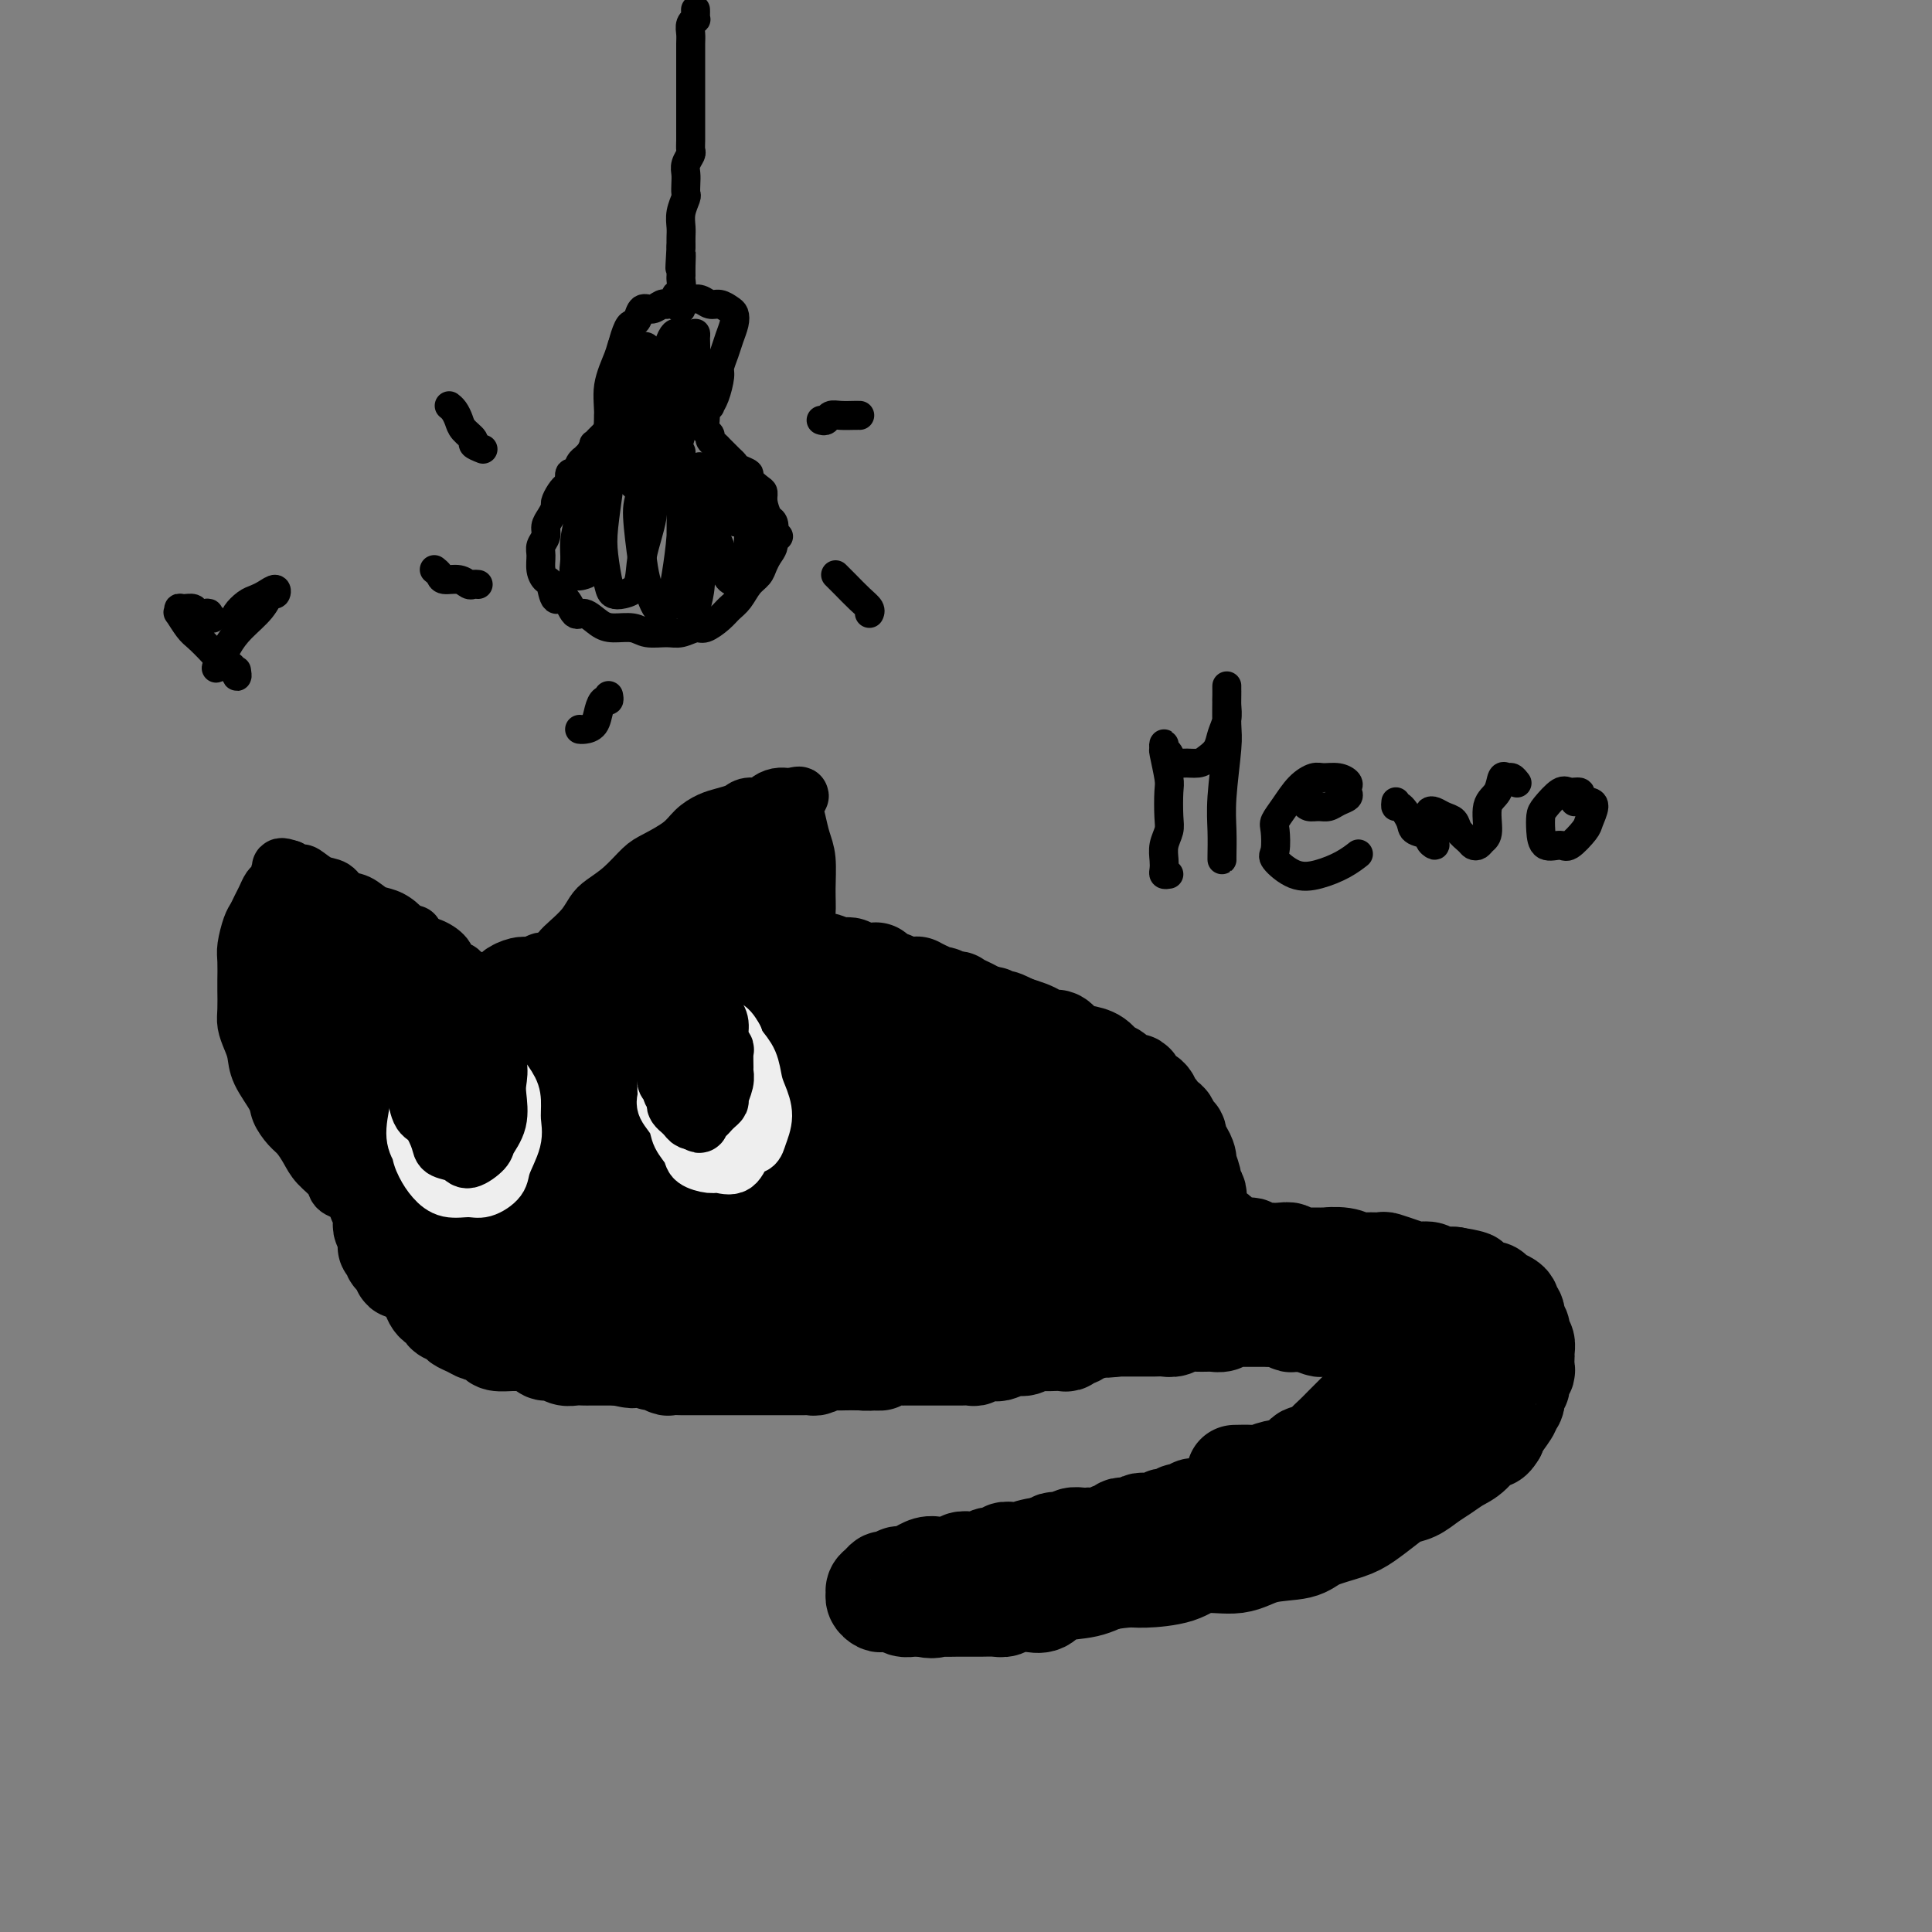 <svg viewBox='0 0 400 400' version='1.1' xmlns='http://www.w3.org/2000/svg' xmlns:xlink='http://www.w3.org/1999/xlink'><rect x="0" y="0" width="400" height="400" fill="#808080" stroke="none"/><g fill='none' stroke='#000000' stroke-width='20' stroke-linecap='round' stroke-linejoin='round'><path d='M175,201c0.130,-0.030 0.260,-0.060 0,0c-0.260,0.060 -0.908,0.208 -1,0c-0.092,-0.208 0.374,-0.774 0,-1c-0.374,-0.226 -1.587,-0.113 -2,0c-0.413,0.113 -0.027,0.226 0,0c0.027,-0.226 -0.307,-0.793 -1,-1c-0.693,-0.207 -1.747,-0.056 -2,0c-0.253,0.056 0.293,0.015 0,0c-0.293,-0.015 -1.425,-0.004 -2,0c-0.575,0.004 -0.592,0.001 -1,0c-0.408,-0.001 -1.206,-0.001 -2,0c-0.794,0.001 -1.582,0.004 -2,0c-0.418,-0.004 -0.464,-0.015 -1,0c-0.536,0.015 -1.561,0.056 -2,0c-0.439,-0.056 -0.292,-0.207 -1,0c-0.708,0.207 -2.270,0.774 -3,1c-0.730,0.226 -0.629,0.113 -1,0c-0.371,-0.113 -1.215,-0.226 -2,0c-0.785,0.226 -1.510,0.792 -2,1c-0.490,0.208 -0.746,0.060 -1,0c-0.254,-0.060 -0.507,-0.031 -1,0c-0.493,0.031 -1.226,0.065 -2,0c-0.774,-0.065 -1.589,-0.227 -2,0c-0.411,0.227 -0.420,0.844 -1,1c-0.580,0.156 -1.733,-0.150 -2,0c-0.267,0.150 0.352,0.757 0,1c-0.352,0.243 -1.676,0.121 -3,0'/><path d='M138,203c-3.079,0.841 -0.276,0.942 0,1c0.276,0.058 -1.975,0.071 -3,0c-1.025,-0.071 -0.824,-0.225 -1,0c-0.176,0.225 -0.730,0.831 -1,1c-0.270,0.169 -0.258,-0.099 -1,0c-0.742,0.099 -2.240,0.565 -3,1c-0.760,0.435 -0.781,0.839 -1,1c-0.219,0.161 -0.635,0.081 -1,0c-0.365,-0.081 -0.680,-0.161 -1,0c-0.320,0.161 -0.645,0.564 -1,1c-0.355,0.436 -0.739,0.905 -1,1c-0.261,0.095 -0.398,-0.186 -1,0c-0.602,0.186 -1.668,0.838 -2,1c-0.332,0.162 0.071,-0.167 0,0c-0.071,0.167 -0.614,0.828 -1,1c-0.386,0.172 -0.614,-0.147 -1,0c-0.386,0.147 -0.929,0.760 -1,1c-0.071,0.240 0.332,0.107 0,0c-0.332,-0.107 -1.397,-0.188 -2,0c-0.603,0.188 -0.743,0.646 -1,1c-0.257,0.354 -0.631,0.606 -1,1c-0.369,0.394 -0.733,0.932 -1,1c-0.267,0.068 -0.439,-0.333 -1,0c-0.561,0.333 -1.512,1.399 -2,2c-0.488,0.601 -0.512,0.737 -1,1c-0.488,0.263 -1.440,0.652 -2,1c-0.560,0.348 -0.727,0.654 -1,1c-0.273,0.346 -0.650,0.732 -1,1c-0.350,0.268 -0.671,0.418 -1,1c-0.329,0.582 -0.665,1.595 -1,2c-0.335,0.405 -0.667,0.203 -1,0'/><path d='M102,224c-2.189,2.107 -1.160,1.874 -1,2c0.160,0.126 -0.549,0.611 -1,1c-0.451,0.389 -0.645,0.683 -1,1c-0.355,0.317 -0.870,0.659 -1,1c-0.130,0.341 0.124,0.681 0,1c-0.124,0.319 -0.625,0.615 -1,1c-0.375,0.385 -0.625,0.858 -1,1c-0.375,0.142 -0.875,-0.047 -1,0c-0.125,0.047 0.124,0.328 0,1c-0.124,0.672 -0.621,1.734 -1,2c-0.379,0.266 -0.642,-0.262 -1,0c-0.358,0.262 -0.813,1.316 -1,2c-0.187,0.684 -0.105,0.999 0,1c0.105,0.001 0.235,-0.314 0,0c-0.235,0.314 -0.833,1.255 -1,2c-0.167,0.745 0.099,1.294 0,2c-0.099,0.706 -0.561,1.569 -1,2c-0.439,0.431 -0.853,0.430 -1,1c-0.147,0.570 -0.026,1.711 0,2c0.026,0.289 -0.045,-0.272 0,0c0.045,0.272 0.204,1.379 0,2c-0.204,0.621 -0.772,0.757 -1,1c-0.228,0.243 -0.118,0.595 0,1c0.118,0.405 0.242,0.864 0,1c-0.242,0.136 -0.849,-0.052 -1,0c-0.151,0.052 0.156,0.342 0,1c-0.156,0.658 -0.774,1.682 -1,2c-0.226,0.318 -0.061,-0.069 0,0c0.061,0.069 0.016,0.596 0,1c-0.016,0.404 -0.005,0.687 0,1c0.005,0.313 0.002,0.657 0,1'/><path d='M86,258c-0.932,3.654 -0.261,2.287 0,2c0.261,-0.287 0.112,0.504 0,1c-0.112,0.496 -0.188,0.696 0,1c0.188,0.304 0.638,0.710 1,1c0.362,0.290 0.634,0.463 1,1c0.366,0.537 0.824,1.439 1,2c0.176,0.561 0.070,0.780 0,1c-0.070,0.220 -0.103,0.440 0,1c0.103,0.560 0.341,1.460 1,2c0.659,0.540 1.737,0.722 2,1c0.263,0.278 -0.290,0.653 0,1c0.290,0.347 1.425,0.667 2,1c0.575,0.333 0.592,0.681 1,1c0.408,0.319 1.207,0.611 2,1c0.793,0.389 1.581,0.875 2,1c0.419,0.125 0.468,-0.110 1,0c0.532,0.110 1.546,0.565 2,1c0.454,0.435 0.349,0.851 1,1c0.651,0.149 2.057,0.030 3,0c0.943,-0.030 1.421,0.029 2,0c0.579,-0.029 1.257,-0.148 2,0c0.743,0.148 1.550,0.561 2,1c0.450,0.439 0.544,0.902 1,1c0.456,0.098 1.273,-0.170 2,0c0.727,0.170 1.364,0.778 2,1c0.636,0.222 1.273,0.060 2,0c0.727,-0.060 1.546,-0.016 2,0c0.454,0.016 0.544,0.004 1,0c0.456,-0.004 1.276,-0.001 2,0c0.724,0.001 1.350,0.000 2,0c0.650,-0.000 1.325,-0.000 2,0'/><path d='M128,281c5.234,1.084 1.819,0.295 1,0c-0.819,-0.295 0.959,-0.094 2,0c1.041,0.094 1.344,0.082 2,0c0.656,-0.082 1.666,-0.232 2,0c0.334,0.232 -0.009,0.847 0,1c0.009,0.153 0.368,-0.155 1,0c0.632,0.155 1.535,0.774 2,1c0.465,0.226 0.491,0.061 1,0c0.509,-0.061 1.501,-0.016 2,0c0.499,0.016 0.505,0.004 1,0c0.495,-0.004 1.479,-0.001 2,0c0.521,0.001 0.577,0.000 1,0c0.423,-0.000 1.211,-0.000 2,0c0.789,0.000 1.577,0.000 2,0c0.423,-0.000 0.480,-0.000 1,0c0.520,0.000 1.504,0.000 2,0c0.496,-0.000 0.503,-0.000 1,0c0.497,0.000 1.484,-0.000 2,0c0.516,0.000 0.562,0.000 1,0c0.438,-0.000 1.268,-0.000 2,0c0.732,0.000 1.366,0.000 2,0c0.634,-0.000 1.269,-0.000 2,0c0.731,0.000 1.557,0.001 2,0c0.443,-0.001 0.503,-0.004 1,0c0.497,0.004 1.432,0.015 2,0c0.568,-0.015 0.770,-0.057 1,0c0.230,0.057 0.487,0.211 1,0c0.513,-0.211 1.282,-0.789 2,-1c0.718,-0.211 1.386,-0.057 2,0c0.614,0.057 1.176,0.016 2,0c0.824,-0.016 1.912,-0.008 3,0'/><path d='M178,282c7.860,0.138 2.509,-0.015 1,0c-1.509,0.015 0.822,0.200 2,0c1.178,-0.200 1.202,-0.786 2,-1c0.798,-0.214 2.368,-0.057 3,0c0.632,0.057 0.324,0.015 1,0c0.676,-0.015 2.336,-0.004 3,0c0.664,0.004 0.334,0.001 1,0c0.666,-0.001 2.329,-0.001 3,0c0.671,0.001 0.350,0.001 1,0c0.650,-0.001 2.271,-0.004 3,0c0.729,0.004 0.567,0.015 1,0c0.433,-0.015 1.462,-0.055 2,0c0.538,0.055 0.585,0.207 1,0c0.415,-0.207 1.199,-0.772 2,-1c0.801,-0.228 1.618,-0.117 2,0c0.382,0.117 0.328,0.242 1,0c0.672,-0.242 2.069,-0.849 3,-1c0.931,-0.151 1.396,0.156 2,0c0.604,-0.156 1.345,-0.774 2,-1c0.655,-0.226 1.222,-0.059 2,0c0.778,0.059 1.767,0.012 2,0c0.233,-0.012 -0.288,0.012 0,0c0.288,-0.012 1.387,-0.060 2,0c0.613,0.060 0.741,0.227 1,0c0.259,-0.227 0.650,-0.849 1,-1c0.350,-0.151 0.661,0.170 1,0c0.339,-0.170 0.707,-0.830 1,-1c0.293,-0.170 0.512,0.150 1,0c0.488,-0.150 1.247,-0.771 2,-1c0.753,-0.229 1.501,-0.065 2,0c0.499,0.065 0.750,0.033 1,0'/><path d='M230,275c8.018,-1.099 2.064,-0.346 0,0c-2.064,0.346 -0.238,0.285 1,0c1.238,-0.285 1.886,-0.793 2,-1c0.114,-0.207 -0.308,-0.112 0,0c0.308,0.112 1.344,0.240 2,0c0.656,-0.240 0.931,-0.849 1,-1c0.069,-0.151 -0.069,0.156 0,0c0.069,-0.156 0.343,-0.777 1,-1c0.657,-0.223 1.696,-0.050 2,0c0.304,0.050 -0.126,-0.024 0,0c0.126,0.024 0.807,0.147 1,0c0.193,-0.147 -0.102,-0.564 0,-1c0.102,-0.436 0.601,-0.891 1,-1c0.399,-0.109 0.698,0.129 1,0c0.302,-0.129 0.605,-0.625 1,-1c0.395,-0.375 0.880,-0.630 1,-1c0.120,-0.370 -0.126,-0.854 0,-1c0.126,-0.146 0.622,0.048 1,0c0.378,-0.048 0.637,-0.338 1,-1c0.363,-0.662 0.830,-1.697 1,-2c0.170,-0.303 0.045,0.125 0,0c-0.045,-0.125 -0.008,-0.802 0,-1c0.008,-0.198 -0.012,0.084 0,0c0.012,-0.084 0.055,-0.534 0,-1c-0.055,-0.466 -0.207,-0.950 0,-1c0.207,-0.050 0.773,0.333 1,0c0.227,-0.333 0.113,-1.382 0,-2c-0.113,-0.618 -0.226,-0.805 0,-1c0.226,-0.195 0.792,-0.399 1,-1c0.208,-0.601 0.060,-1.600 0,-2c-0.060,-0.400 -0.030,-0.200 0,0'/><path d='M249,255c0.448,-2.118 0.069,-1.914 0,-2c-0.069,-0.086 0.174,-0.461 0,-1c-0.174,-0.539 -0.763,-1.241 -1,-2c-0.237,-0.759 -0.120,-1.573 0,-2c0.120,-0.427 0.243,-0.466 0,-1c-0.243,-0.534 -0.852,-1.562 -1,-2c-0.148,-0.438 0.167,-0.287 0,-1c-0.167,-0.713 -0.814,-2.289 -1,-3c-0.186,-0.711 0.091,-0.556 0,-1c-0.091,-0.444 -0.549,-1.486 -1,-2c-0.451,-0.514 -0.894,-0.500 -1,-1c-0.106,-0.500 0.126,-1.514 0,-2c-0.126,-0.486 -0.612,-0.444 -1,-1c-0.388,-0.556 -0.680,-1.711 -1,-2c-0.320,-0.289 -0.667,0.289 -1,0c-0.333,-0.289 -0.652,-1.444 -1,-2c-0.348,-0.556 -0.726,-0.511 -1,-1c-0.274,-0.489 -0.443,-1.511 -1,-2c-0.557,-0.489 -1.500,-0.445 -2,-1c-0.500,-0.555 -0.556,-1.711 -1,-2c-0.444,-0.289 -1.276,0.287 -2,0c-0.724,-0.287 -1.338,-1.438 -2,-2c-0.662,-0.562 -1.371,-0.537 -2,-1c-0.629,-0.463 -1.180,-1.416 -2,-2c-0.820,-0.584 -1.911,-0.801 -3,-1c-1.089,-0.199 -2.178,-0.382 -3,-1c-0.822,-0.618 -1.378,-1.671 -2,-2c-0.622,-0.329 -1.311,0.066 -2,0c-0.689,-0.066 -1.378,-0.595 -2,-1c-0.622,-0.405 -1.178,-0.687 -2,-1c-0.822,-0.313 -1.911,-0.656 -3,-1'/><path d='M210,212c-4.467,-2.277 -1.634,-0.470 -1,0c0.634,0.470 -0.932,-0.399 -2,-1c-1.068,-0.601 -1.639,-0.935 -2,-1c-0.361,-0.065 -0.512,0.140 -1,0c-0.488,-0.140 -1.314,-0.625 -2,-1c-0.686,-0.375 -1.231,-0.640 -2,-1c-0.769,-0.360 -1.763,-0.813 -2,-1c-0.237,-0.187 0.282,-0.107 0,0c-0.282,0.107 -1.366,0.240 -2,0c-0.634,-0.240 -0.819,-0.853 -1,-1c-0.181,-0.147 -0.360,0.171 -1,0c-0.640,-0.171 -1.742,-0.830 -2,-1c-0.258,-0.170 0.330,0.151 0,0c-0.330,-0.151 -1.576,-0.773 -2,-1c-0.424,-0.227 -0.026,-0.060 0,0c0.026,0.060 -0.322,0.012 -1,0c-0.678,-0.012 -1.687,0.011 -2,0c-0.313,-0.011 0.071,-0.055 0,0c-0.071,0.055 -0.596,0.211 -1,0c-0.404,-0.211 -0.686,-0.789 -1,-1c-0.314,-0.211 -0.662,-0.056 -1,0c-0.338,0.056 -0.668,0.011 -1,0c-0.332,-0.011 -0.666,0.011 -1,0c-0.334,-0.011 -0.667,-0.056 -1,0c-0.333,0.056 -0.667,0.211 -1,0c-0.333,-0.211 -0.667,-0.789 -1,-1c-0.333,-0.211 -0.667,-0.057 -1,0c-0.333,0.057 -0.667,0.015 -1,0c-0.333,-0.015 -0.667,-0.004 -1,0c-0.333,0.004 -0.667,0.001 -1,0c-0.333,-0.001 -0.667,-0.001 -1,0'/><path d='M174,202c-5.991,-1.774 -2.968,-1.207 -2,-1c0.968,0.207 -0.121,0.056 -1,0c-0.879,-0.056 -1.550,-0.015 -2,0c-0.450,0.015 -0.680,0.004 -1,0c-0.320,-0.004 -0.730,-0.001 -1,0c-0.270,0.001 -0.401,0.000 -1,0c-0.599,-0.000 -1.667,-0.000 -2,0c-0.333,0.000 0.068,0.000 0,0c-0.068,-0.000 -0.607,-0.001 -1,0c-0.393,0.001 -0.641,0.004 -1,0c-0.359,-0.004 -0.828,-0.015 -1,0c-0.172,0.015 -0.046,0.056 0,0c0.046,-0.056 0.012,-0.207 0,0c-0.012,0.207 -0.004,0.774 0,1c0.004,0.226 0.002,0.113 0,0'/><path d='M173,200c0.330,-0.008 0.660,-0.016 1,0c0.340,0.016 0.691,0.057 1,0c0.309,-0.057 0.578,-0.211 1,0c0.422,0.211 0.998,0.788 2,1c1.002,0.212 2.429,0.061 3,0c0.571,-0.061 0.285,-0.030 0,0'/><path d='M158,198c0.091,-0.000 0.183,-0.000 0,0c-0.183,0.000 -0.639,0.000 -1,0c-0.361,-0.000 -0.626,-0.000 -1,0c-0.374,0.000 -0.859,0.000 -1,0c-0.141,-0.000 0.060,-0.000 0,0c-0.060,0.000 -0.382,0.000 -1,0c-0.618,-0.000 -1.531,-0.000 -2,0c-0.469,0.000 -0.492,0.000 -1,0c-0.508,-0.000 -1.499,-0.000 -2,0c-0.501,0.000 -0.511,0.000 -1,0c-0.489,-0.000 -1.458,-0.000 -2,0c-0.542,0.000 -0.656,0.000 -1,0c-0.344,-0.000 -0.917,-0.000 -1,0c-0.083,0.000 0.323,0.000 0,0c-0.323,-0.000 -1.376,-0.000 -2,0c-0.624,0.000 -0.820,0.000 -1,0c-0.180,-0.000 -0.344,-0.001 -1,0c-0.656,0.001 -1.804,0.004 -2,0c-0.196,-0.004 0.561,-0.015 0,0c-0.561,0.015 -2.439,0.057 -3,0c-0.561,-0.057 0.195,-0.212 0,0c-0.195,0.212 -1.343,0.793 -2,1c-0.657,0.207 -0.824,0.041 -1,0c-0.176,-0.041 -0.362,0.042 -1,0c-0.638,-0.042 -1.729,-0.208 -2,0c-0.271,0.208 0.278,0.792 0,1c-0.278,0.208 -1.384,0.042 -2,0c-0.616,-0.042 -0.742,0.040 -1,0c-0.258,-0.040 -0.646,-0.203 -1,0c-0.354,0.203 -0.672,0.772 -1,1c-0.328,0.228 -0.664,0.114 -1,0'/><path d='M123,201c-5.578,0.464 -2.024,0.123 -1,0c1.024,-0.123 -0.481,-0.029 -1,0c-0.519,0.029 -0.051,-0.006 0,0c0.051,0.006 -0.315,0.053 -1,0c-0.685,-0.053 -1.689,-0.207 -2,0c-0.311,0.207 0.071,0.774 0,1c-0.071,0.226 -0.597,0.112 -1,0c-0.403,-0.112 -0.684,-0.222 -1,0c-0.316,0.222 -0.666,0.778 -1,1c-0.334,0.222 -0.653,0.112 -1,0c-0.347,-0.112 -0.722,-0.227 -1,0c-0.278,0.227 -0.460,0.796 -1,1c-0.540,0.204 -1.436,0.045 -2,0c-0.564,-0.045 -0.794,0.025 -1,0c-0.206,-0.025 -0.389,-0.147 -1,0c-0.611,0.147 -1.651,0.561 -2,1c-0.349,0.439 -0.005,0.901 0,1c0.005,0.099 -0.327,-0.166 -1,0c-0.673,0.166 -1.687,0.762 -2,1c-0.313,0.238 0.076,0.119 0,0c-0.076,-0.119 -0.617,-0.238 -1,0c-0.383,0.238 -0.610,0.835 -1,1c-0.390,0.165 -0.945,-0.100 -1,0c-0.055,0.100 0.389,0.566 0,1c-0.389,0.434 -1.610,0.837 -2,1c-0.390,0.163 0.051,0.085 0,0c-0.051,-0.085 -0.594,-0.177 -1,0c-0.406,0.177 -0.676,0.625 -1,1c-0.324,0.375 -0.703,0.678 -1,1c-0.297,0.322 -0.514,0.663 -1,1c-0.486,0.337 -1.243,0.668 -2,1'/><path d='M92,214c-2.346,1.588 -1.210,1.059 -1,1c0.210,-0.059 -0.507,0.350 -1,1c-0.493,0.650 -0.762,1.539 -1,2c-0.238,0.461 -0.446,0.495 -1,1c-0.554,0.505 -1.454,1.482 -2,2c-0.546,0.518 -0.737,0.576 -1,1c-0.263,0.424 -0.596,1.212 -1,2c-0.404,0.788 -0.878,1.576 -1,2c-0.122,0.424 0.107,0.484 0,1c-0.107,0.516 -0.551,1.489 -1,2c-0.449,0.511 -0.904,0.559 -1,1c-0.096,0.441 0.168,1.274 0,2c-0.168,0.726 -0.767,1.345 -1,2c-0.233,0.655 -0.101,1.345 0,2c0.101,0.655 0.171,1.274 0,2c-0.171,0.726 -0.582,1.560 -1,2c-0.418,0.440 -0.844,0.485 -1,1c-0.156,0.515 -0.041,1.500 0,2c0.041,0.500 0.010,0.516 0,1c-0.010,0.484 0.001,1.438 0,2c-0.001,0.562 -0.014,0.733 0,1c0.014,0.267 0.056,0.631 0,1c-0.056,0.369 -0.211,0.743 0,1c0.211,0.257 0.788,0.397 1,1c0.212,0.603 0.061,1.668 0,2c-0.061,0.332 -0.030,-0.069 0,0c0.030,0.069 0.061,0.610 0,1c-0.061,0.390 -0.212,0.630 0,1c0.212,0.370 0.788,0.869 1,1c0.212,0.131 0.061,-0.105 0,0c-0.061,0.105 -0.030,0.553 0,1'/><path d='M80,256c0.305,2.483 0.066,1.190 0,1c-0.066,-0.190 0.039,0.723 0,1c-0.039,0.277 -0.222,-0.083 0,0c0.222,0.083 0.848,0.609 1,1c0.152,0.391 -0.170,0.649 0,1c0.170,0.351 0.833,0.797 1,1c0.167,0.203 -0.163,0.163 0,0c0.163,-0.163 0.817,-0.450 1,0c0.183,0.450 -0.106,1.636 0,2c0.106,0.364 0.605,-0.096 1,0c0.395,0.096 0.684,0.748 1,1c0.316,0.252 0.657,0.105 1,0c0.343,-0.105 0.688,-0.168 1,0c0.312,0.168 0.593,0.567 1,1c0.407,0.433 0.942,0.901 1,1c0.058,0.099 -0.359,-0.171 0,0c0.359,0.171 1.494,0.783 2,1c0.506,0.217 0.384,0.040 1,0c0.616,-0.040 1.969,0.055 3,0c1.031,-0.055 1.740,-0.262 3,0c1.260,0.262 3.070,0.994 4,1c0.930,0.006 0.980,-0.712 1,-1c0.020,-0.288 0.010,-0.144 0,0'/><path d='M227,263c0.458,-0.301 0.915,-0.602 1,-1c0.085,-0.398 -0.203,-0.892 0,-1c0.203,-0.108 0.897,0.169 1,0c0.103,-0.169 -0.385,-0.785 -1,-1c-0.615,-0.215 -1.356,-0.029 -3,0c-1.644,0.029 -4.192,-0.098 -7,0c-2.808,0.098 -5.877,0.422 -12,1c-6.123,0.578 -15.301,1.412 -22,2c-6.699,0.588 -10.920,0.932 -17,2c-6.080,1.068 -14.018,2.860 -21,4c-6.982,1.140 -13.008,1.627 -17,2c-3.992,0.373 -5.949,0.633 -8,1c-2.051,0.367 -4.196,0.841 -5,1c-0.804,0.159 -0.268,0.001 1,0c1.268,-0.001 3.266,0.154 6,0c2.734,-0.154 6.203,-0.618 12,-1c5.797,-0.382 13.924,-0.681 20,-1c6.076,-0.319 10.103,-0.657 16,-1c5.897,-0.343 13.664,-0.691 19,-1c5.336,-0.309 8.239,-0.578 11,-1c2.761,-0.422 5.379,-0.995 7,-1c1.621,-0.005 2.245,0.560 2,0c-0.245,-0.560 -1.360,-2.245 -3,-3c-1.640,-0.755 -3.806,-0.581 -8,-1c-4.194,-0.419 -10.417,-1.433 -18,-2c-7.583,-0.567 -16.528,-0.688 -24,-1c-7.472,-0.312 -13.472,-0.816 -19,-1c-5.528,-0.184 -10.585,-0.049 -16,0c-5.415,0.049 -11.189,0.013 -15,0c-3.811,-0.013 -5.660,-0.004 -6,0c-0.340,0.004 0.830,0.002 2,0'/><path d='M103,259c-11.119,-0.261 0.084,0.088 6,0c5.916,-0.088 6.546,-0.613 12,-1c5.454,-0.387 15.730,-0.636 23,-1c7.270,-0.364 11.532,-0.843 18,-1c6.468,-0.157 15.143,0.008 22,0c6.857,-0.008 11.897,-0.188 15,0c3.103,0.188 4.268,0.745 5,1c0.732,0.255 1.032,0.208 0,0c-1.032,-0.208 -3.396,-0.575 -8,-1c-4.604,-0.425 -11.448,-0.906 -18,-1c-6.552,-0.094 -12.811,0.199 -19,0c-6.189,-0.199 -12.309,-0.891 -20,-1c-7.691,-0.109 -16.952,0.365 -24,1c-7.048,0.635 -11.882,1.432 -15,2c-3.118,0.568 -4.518,0.906 -5,1c-0.482,0.094 -0.045,-0.058 1,0c1.045,0.058 2.697,0.325 7,0c4.303,-0.325 11.258,-1.243 17,-2c5.742,-0.757 10.273,-1.352 17,-2c6.727,-0.648 15.651,-1.347 23,-2c7.349,-0.653 13.124,-1.260 17,-2c3.876,-0.740 5.853,-1.614 7,-2c1.147,-0.386 1.465,-0.283 0,-1c-1.465,-0.717 -4.714,-2.255 -8,-3c-3.286,-0.745 -6.609,-0.698 -13,-1c-6.391,-0.302 -15.849,-0.954 -23,-1c-7.151,-0.046 -11.996,0.515 -18,1c-6.004,0.485 -13.166,0.893 -17,1c-3.834,0.107 -4.340,-0.087 -5,0c-0.660,0.087 -1.474,0.453 0,1c1.474,0.547 5.237,1.273 9,2'/><path d='M109,247c3.360,0.457 7.261,0.100 12,0c4.739,-0.100 10.318,0.056 17,0c6.682,-0.056 14.469,-0.324 21,-1c6.531,-0.676 11.806,-1.761 15,-2c3.194,-0.239 4.306,0.367 5,0c0.694,-0.367 0.971,-1.705 0,-3c-0.971,-1.295 -3.191,-2.545 -7,-4c-3.809,-1.455 -9.206,-3.115 -14,-4c-4.794,-0.885 -8.984,-0.996 -15,-1c-6.016,-0.004 -13.860,0.099 -19,0c-5.140,-0.099 -7.578,-0.401 -10,0c-2.422,0.401 -4.827,1.506 -6,2c-1.173,0.494 -1.112,0.378 0,1c1.112,0.622 3.276,1.983 7,3c3.724,1.017 9.008,1.689 14,2c4.992,0.311 9.691,0.261 14,0c4.309,-0.261 8.227,-0.733 13,-1c4.773,-0.267 10.400,-0.330 14,-1c3.600,-0.670 5.173,-1.948 6,-3c0.827,-1.052 0.906,-1.877 0,-3c-0.906,-1.123 -2.799,-2.543 -5,-4c-2.201,-1.457 -4.712,-2.952 -9,-4c-4.288,-1.048 -10.355,-1.649 -15,-2c-4.645,-0.351 -7.868,-0.452 -12,0c-4.132,0.452 -9.173,1.459 -12,2c-2.827,0.541 -3.440,0.618 -4,1c-0.560,0.382 -1.067,1.069 -1,2c0.067,0.931 0.709,2.105 2,3c1.291,0.895 3.232,1.510 7,2c3.768,0.490 9.362,0.854 14,1c4.638,0.146 8.319,0.073 12,0'/><path d='M153,233c5.997,0.203 7.989,0.210 12,0c4.011,-0.210 10.041,-0.638 14,-1c3.959,-0.362 5.847,-0.658 7,-1c1.153,-0.342 1.570,-0.730 1,-2c-0.570,-1.270 -2.126,-3.424 -4,-5c-1.874,-1.576 -4.065,-2.576 -8,-4c-3.935,-1.424 -9.613,-3.274 -14,-4c-4.387,-0.726 -7.483,-0.330 -12,0c-4.517,0.330 -10.455,0.594 -14,1c-3.545,0.406 -4.696,0.955 -6,2c-1.304,1.045 -2.760,2.586 -3,4c-0.240,1.414 0.736,2.702 3,4c2.264,1.298 5.816,2.608 11,4c5.184,1.392 12.001,2.868 18,4c5.999,1.132 11.179,1.920 16,3c4.821,1.080 9.284,2.453 14,3c4.716,0.547 9.684,0.269 13,0c3.316,-0.269 4.981,-0.527 6,-1c1.019,-0.473 1.391,-1.160 1,-3c-0.391,-1.840 -1.547,-4.832 -3,-7c-1.453,-2.168 -3.204,-3.510 -7,-6c-3.796,-2.490 -9.637,-6.126 -14,-8c-4.363,-1.874 -7.246,-1.985 -11,-2c-3.754,-0.015 -8.378,0.065 -12,0c-3.622,-0.065 -6.243,-0.275 -8,1c-1.757,1.275 -2.649,4.035 -3,6c-0.351,1.965 -0.160,3.134 2,5c2.160,1.866 6.290,4.428 11,7c4.710,2.572 9.999,5.154 15,7c5.001,1.846 9.715,2.956 14,4c4.285,1.044 8.143,2.022 12,3'/><path d='M204,247c8.764,2.351 10.174,1.229 12,1c1.826,-0.229 4.066,0.434 5,0c0.934,-0.434 0.561,-1.966 0,-4c-0.561,-2.034 -1.309,-4.571 -3,-7c-1.691,-2.429 -4.325,-4.751 -8,-7c-3.675,-2.249 -8.393,-4.427 -12,-6c-3.607,-1.573 -6.104,-2.542 -8,-3c-1.896,-0.458 -3.191,-0.405 -4,0c-0.809,0.405 -1.134,1.161 0,3c1.134,1.839 3.725,4.762 6,7c2.275,2.238 4.235,3.790 8,6c3.765,2.210 9.336,5.078 13,7c3.664,1.922 5.421,2.897 8,4c2.579,1.103 5.981,2.335 8,3c2.019,0.665 2.656,0.763 3,0c0.344,-0.763 0.395,-2.387 0,-4c-0.395,-1.613 -1.237,-3.217 -3,-6c-1.763,-2.783 -4.447,-6.746 -7,-9c-2.553,-2.254 -4.976,-2.798 -7,-3c-2.024,-0.202 -3.650,-0.063 -5,0c-1.350,0.063 -2.423,0.050 -3,1c-0.577,0.950 -0.658,2.861 0,5c0.658,2.139 2.053,4.504 3,6c0.947,1.496 1.444,2.122 3,3c1.556,0.878 4.170,2.008 6,3c1.830,0.992 2.876,1.845 4,2c1.124,0.155 2.326,-0.389 3,-1c0.674,-0.611 0.820,-1.287 1,-3c0.180,-1.713 0.395,-4.461 0,-6c-0.395,-1.539 -1.398,-1.868 -2,-2c-0.602,-0.132 -0.801,-0.066 -1,0'/><path d='M224,237c-0.470,-1.193 -0.145,-0.177 0,1c0.145,1.177 0.108,2.514 0,4c-0.108,1.486 -0.289,3.119 0,4c0.289,0.881 1.047,1.010 1,1c-0.047,-0.010 -0.899,-0.157 -1,0c-0.101,0.157 0.550,0.619 0,0c-0.550,-0.619 -2.300,-2.320 -3,-3c-0.700,-0.680 -0.350,-0.340 0,0'/></g>
<g fill='none' stroke='#000000' stroke-width='12' stroke-linecap='round' stroke-linejoin='round'><path d='M113,201c-0.088,-0.047 -0.176,-0.095 0,0c0.176,0.095 0.617,0.332 1,0c0.383,-0.332 0.708,-1.233 1,-2c0.292,-0.767 0.552,-1.398 1,-2c0.448,-0.602 1.084,-1.174 2,-2c0.916,-0.826 2.111,-1.906 3,-3c0.889,-1.094 1.471,-2.204 2,-3c0.529,-0.796 1.006,-1.280 2,-2c0.994,-0.720 2.506,-1.677 4,-3c1.494,-1.323 2.970,-3.013 4,-4c1.030,-0.987 1.616,-1.273 3,-2c1.384,-0.727 3.568,-1.896 5,-3c1.432,-1.104 2.111,-2.142 3,-3c0.889,-0.858 1.986,-1.536 3,-2c1.014,-0.464 1.944,-0.716 3,-1c1.056,-0.284 2.236,-0.602 3,-1c0.764,-0.398 1.111,-0.877 2,-1c0.889,-0.123 2.319,0.111 3,0c0.681,-0.111 0.613,-0.566 1,-1c0.387,-0.434 1.227,-0.848 2,-1c0.773,-0.152 1.477,-0.041 2,0c0.523,0.041 0.864,0.012 1,0c0.136,-0.012 0.068,-0.006 0,0'/><path d='M164,165c3.107,-0.883 0.875,0.411 0,1c-0.875,0.589 -0.392,0.473 0,1c0.392,0.527 0.694,1.695 1,3c0.306,1.305 0.616,2.746 1,4c0.384,1.254 0.842,2.321 1,4c0.158,1.679 0.015,3.970 0,6c-0.015,2.030 0.098,3.798 0,5c-0.098,1.202 -0.407,1.837 -1,3c-0.593,1.163 -1.469,2.854 -2,4c-0.531,1.146 -0.717,1.746 -1,2c-0.283,0.254 -0.664,0.161 -1,0c-0.336,-0.161 -0.629,-0.389 -1,-1c-0.371,-0.611 -0.820,-1.603 -1,-2c-0.180,-0.397 -0.090,-0.198 0,0'/><path d='M155,176c-0.441,-0.453 -0.882,-0.905 -1,-1c-0.118,-0.095 0.087,0.169 0,0c-0.087,-0.169 -0.465,-0.769 -1,-1c-0.535,-0.231 -1.226,-0.092 -2,0c-0.774,0.092 -1.632,0.136 -3,1c-1.368,0.864 -3.245,2.547 -5,4c-1.755,1.453 -3.387,2.677 -5,4c-1.613,1.323 -3.208,2.745 -4,4c-0.792,1.255 -0.780,2.343 -1,3c-0.220,0.657 -0.670,0.882 0,1c0.670,0.118 2.462,0.128 4,0c1.538,-0.128 2.824,-0.395 4,-1c1.176,-0.605 2.243,-1.548 4,-3c1.757,-1.452 4.205,-3.411 6,-5c1.795,-1.589 2.938,-2.806 4,-4c1.062,-1.194 2.043,-2.364 2,-3c-0.043,-0.636 -1.111,-0.738 -2,-1c-0.889,-0.262 -1.597,-0.685 -3,0c-1.403,0.685 -3.499,2.478 -5,4c-1.501,1.522 -2.408,2.773 -4,5c-1.592,2.227 -3.871,5.428 -5,7c-1.129,1.572 -1.109,1.513 -1,2c0.109,0.487 0.306,1.521 1,2c0.694,0.479 1.884,0.405 4,0c2.116,-0.405 5.157,-1.141 7,-2c1.843,-0.859 2.490,-1.840 4,-3c1.510,-1.160 3.885,-2.499 5,-4c1.115,-1.501 0.969,-3.165 1,-4c0.031,-0.835 0.239,-0.840 0,-1c-0.239,-0.160 -0.925,-0.474 -2,0c-1.075,0.474 -2.537,1.737 -4,3'/><path d='M153,183c-1.534,1.064 -2.369,2.725 -3,4c-0.631,1.275 -1.058,2.166 -1,3c0.058,0.834 0.601,1.612 1,2c0.399,0.388 0.654,0.385 2,0c1.346,-0.385 3.783,-1.153 5,-2c1.217,-0.847 1.215,-1.772 2,-3c0.785,-1.228 2.356,-2.759 3,-4c0.644,-1.241 0.362,-2.194 0,-3c-0.362,-0.806 -0.804,-1.467 -1,-2c-0.196,-0.533 -0.144,-0.938 -1,0c-0.856,0.938 -2.618,3.218 -4,5c-1.382,1.782 -2.384,3.066 -3,4c-0.616,0.934 -0.845,1.518 -1,2c-0.155,0.482 -0.234,0.860 0,1c0.234,0.140 0.781,0.040 1,0c0.219,-0.040 0.109,-0.020 0,0'/><path d='M101,207c0.114,-0.032 0.227,-0.064 0,0c-0.227,0.064 -0.796,0.223 -1,0c-0.204,-0.223 -0.045,-0.830 0,-1c0.045,-0.170 -0.025,0.095 0,0c0.025,-0.095 0.143,-0.550 0,-1c-0.143,-0.450 -0.548,-0.894 -1,-1c-0.452,-0.106 -0.951,0.127 -1,0c-0.049,-0.127 0.354,-0.614 0,-1c-0.354,-0.386 -1.463,-0.671 -2,-1c-0.537,-0.329 -0.503,-0.702 -1,-1c-0.497,-0.298 -1.525,-0.520 -2,-1c-0.475,-0.480 -0.395,-1.218 -1,-2c-0.605,-0.782 -1.894,-1.609 -3,-2c-1.106,-0.391 -2.028,-0.346 -3,-1c-0.972,-0.654 -1.993,-2.005 -3,-3c-1.007,-0.995 -1.998,-1.633 -3,-2c-1.002,-0.367 -2.014,-0.464 -3,-1c-0.986,-0.536 -1.945,-1.510 -3,-2c-1.055,-0.490 -2.205,-0.496 -3,-1c-0.795,-0.504 -1.235,-1.507 -2,-2c-0.765,-0.493 -1.855,-0.475 -3,-1c-1.145,-0.525 -2.346,-1.591 -3,-2c-0.654,-0.409 -0.763,-0.161 -1,0c-0.237,0.161 -0.602,0.236 -1,0c-0.398,-0.236 -0.828,-0.782 -1,-1c-0.172,-0.218 -0.086,-0.109 0,0'/><path d='M60,180c-3.256,-1.329 -1.397,0.350 -1,1c0.397,0.650 -0.667,0.271 -1,0c-0.333,-0.271 0.065,-0.435 0,0c-0.065,0.435 -0.595,1.468 -1,2c-0.405,0.532 -0.686,0.563 -1,1c-0.314,0.437 -0.662,1.279 -1,2c-0.338,0.721 -0.665,1.321 -1,2c-0.335,0.679 -0.678,1.436 -1,2c-0.322,0.564 -0.622,0.936 -1,2c-0.378,1.064 -0.833,2.820 -1,4c-0.167,1.180 -0.045,1.786 0,3c0.045,1.214 0.015,3.038 0,4c-0.015,0.962 -0.015,1.061 0,2c0.015,0.939 0.043,2.717 0,4c-0.043,1.283 -0.159,2.069 0,3c0.159,0.931 0.591,2.006 1,3c0.409,0.994 0.795,1.908 1,3c0.205,1.092 0.229,2.360 1,4c0.771,1.640 2.290,3.650 3,5c0.710,1.350 0.612,2.041 1,3c0.388,0.959 1.264,2.186 2,3c0.736,0.814 1.333,1.216 2,2c0.667,0.784 1.404,1.951 2,3c0.596,1.049 1.051,1.981 2,3c0.949,1.019 2.391,2.126 3,3c0.609,0.874 0.384,1.516 1,2c0.616,0.484 2.072,0.810 3,1c0.928,0.190 1.327,0.243 2,0c0.673,-0.243 1.621,-0.784 2,-1c0.379,-0.216 0.190,-0.108 0,0'/><path d='M63,198c0.092,-0.116 0.183,-0.233 0,-1c-0.183,-0.767 -0.642,-2.186 -1,-3c-0.358,-0.814 -0.617,-1.024 -1,-2c-0.383,-0.976 -0.891,-2.720 -1,-4c-0.109,-1.280 0.180,-2.097 0,-3c-0.180,-0.903 -0.830,-1.890 -1,-2c-0.170,-0.110 0.139,0.659 0,1c-0.139,0.341 -0.727,0.254 -1,2c-0.273,1.746 -0.230,5.325 0,8c0.230,2.675 0.648,4.445 1,7c0.352,2.555 0.637,5.893 1,9c0.363,3.107 0.804,5.981 2,9c1.196,3.019 3.147,6.181 4,8c0.853,1.819 0.608,2.295 1,3c0.392,0.705 1.419,1.639 2,2c0.581,0.361 0.715,0.149 1,0c0.285,-0.149 0.722,-0.235 1,-1c0.278,-0.765 0.398,-2.208 0,-4c-0.398,-1.792 -1.315,-3.932 -2,-6c-0.685,-2.068 -1.140,-4.065 -2,-7c-0.860,-2.935 -2.125,-6.807 -3,-10c-0.875,-3.193 -1.359,-5.705 -2,-8c-0.641,-2.295 -1.440,-4.371 -2,-6c-0.560,-1.629 -0.881,-2.809 -1,-3c-0.119,-0.191 -0.036,0.607 0,1c0.036,0.393 0.025,0.380 0,2c-0.025,1.620 -0.065,4.873 0,9c0.065,4.127 0.234,9.127 1,13c0.766,3.873 2.129,6.620 3,9c0.871,2.380 1.249,4.394 2,6c0.751,1.606 1.876,2.803 3,4'/><path d='M68,231c1.581,3.177 1.535,1.618 2,1c0.465,-0.618 1.442,-0.296 2,-1c0.558,-0.704 0.698,-2.434 1,-4c0.302,-1.566 0.767,-2.968 1,-6c0.233,-3.032 0.235,-7.693 0,-11c-0.235,-3.307 -0.706,-5.259 -1,-8c-0.294,-2.741 -0.412,-6.272 -1,-8c-0.588,-1.728 -1.645,-1.653 -2,-2c-0.355,-0.347 -0.009,-1.114 0,-1c0.009,0.114 -0.320,1.110 0,3c0.320,1.890 1.290,4.674 2,7c0.710,2.326 1.161,4.196 2,6c0.839,1.804 2.067,3.544 3,5c0.933,1.456 1.569,2.627 2,3c0.431,0.373 0.655,-0.054 1,0c0.345,0.054 0.810,0.589 1,0c0.190,-0.589 0.104,-2.300 0,-5c-0.104,-2.700 -0.225,-6.387 -1,-9c-0.775,-2.613 -2.203,-4.152 -3,-6c-0.797,-1.848 -0.964,-4.006 -1,-5c-0.036,-0.994 0.059,-0.824 0,0c-0.059,0.824 -0.270,2.301 0,4c0.270,1.699 1.022,3.620 2,6c0.978,2.380 2.181,5.220 3,7c0.819,1.780 1.255,2.500 2,3c0.745,0.500 1.801,0.780 3,1c1.199,0.220 2.542,0.379 3,0c0.458,-0.379 0.030,-1.298 0,-3c-0.030,-1.702 0.338,-4.189 0,-6c-0.338,-1.811 -1.382,-2.946 -2,-4c-0.618,-1.054 -0.809,-2.027 -1,-3'/><path d='M86,195c-0.533,-2.721 -0.366,-1.524 0,0c0.366,1.524 0.932,3.375 2,5c1.068,1.625 2.637,3.023 4,4c1.363,0.977 2.521,1.532 4,2c1.479,0.468 3.280,0.848 4,1c0.720,0.152 0.360,0.076 0,0'/></g>
<g fill='none' stroke='#000000' stroke-width='20' stroke-linecap='round' stroke-linejoin='round'><path d='M235,227c-0.420,-0.091 -0.841,-0.183 -1,0c-0.159,0.183 -0.058,0.640 0,1c0.058,0.360 0.072,0.621 0,1c-0.072,0.379 -0.229,0.875 0,1c0.229,0.125 0.845,-0.121 1,0c0.155,0.121 -0.152,0.610 0,1c0.152,0.390 0.763,0.682 1,1c0.237,0.318 0.101,0.662 0,1c-0.101,0.338 -0.167,0.668 0,1c0.167,0.332 0.565,0.665 1,1c0.435,0.335 0.905,0.672 1,1c0.095,0.328 -0.186,0.646 0,1c0.186,0.354 0.838,0.743 1,1c0.162,0.257 -0.168,0.383 0,1c0.168,0.617 0.834,1.727 1,2c0.166,0.273 -0.166,-0.291 0,0c0.166,0.291 0.832,1.436 1,2c0.168,0.564 -0.161,0.546 0,1c0.161,0.454 0.813,1.378 1,2c0.187,0.622 -0.090,0.940 0,1c0.090,0.060 0.549,-0.139 1,0c0.451,0.139 0.896,0.616 1,1c0.104,0.384 -0.132,0.677 0,1c0.132,0.323 0.630,0.678 1,1c0.370,0.322 0.610,0.611 1,1c0.390,0.389 0.929,0.877 1,1c0.071,0.123 -0.327,-0.121 0,0c0.327,0.121 1.379,0.606 2,1c0.621,0.394 0.810,0.697 1,1'/><path d='M250,254c1.418,1.322 0.962,1.129 1,1c0.038,-0.129 0.569,-0.192 1,0c0.431,0.192 0.763,0.640 1,1c0.237,0.360 0.378,0.631 1,1c0.622,0.369 1.724,0.835 2,1c0.276,0.165 -0.273,0.030 0,0c0.273,-0.030 1.368,0.044 2,0c0.632,-0.044 0.802,-0.208 1,0c0.198,0.208 0.426,0.787 1,1c0.574,0.213 1.496,0.061 2,0c0.504,-0.061 0.591,-0.030 1,0c0.409,0.030 1.141,0.061 2,0c0.859,-0.061 1.845,-0.212 2,0c0.155,0.212 -0.522,0.789 0,1c0.522,0.211 2.243,0.055 3,0c0.757,-0.055 0.549,-0.011 1,0c0.451,0.011 1.561,-0.011 2,0c0.439,0.011 0.206,0.056 1,0c0.794,-0.056 2.616,-0.212 4,0c1.384,0.212 2.330,0.793 3,1c0.670,0.207 1.062,0.040 2,0c0.938,-0.040 2.420,0.045 3,0c0.580,-0.045 0.259,-0.222 1,0c0.741,0.222 2.545,0.843 3,1c0.455,0.157 -0.440,-0.150 0,0c0.440,0.150 2.215,0.758 3,1c0.785,0.242 0.581,0.117 1,0c0.419,-0.117 1.463,-0.227 2,0c0.537,0.227 0.568,0.792 1,1c0.432,0.208 1.266,0.059 2,0c0.734,-0.059 1.367,-0.030 2,0'/><path d='M301,264c7.140,1.172 2.489,1.102 1,1c-1.489,-0.102 0.183,-0.238 1,0c0.817,0.238 0.778,0.849 1,1c0.222,0.151 0.704,-0.156 1,0c0.296,0.156 0.407,0.777 1,1c0.593,0.223 1.668,0.049 2,0c0.332,-0.049 -0.079,0.028 0,0c0.079,-0.028 0.647,-0.162 1,0c0.353,0.162 0.491,0.620 1,1c0.509,0.380 1.389,0.683 2,1c0.611,0.317 0.952,0.647 1,1c0.048,0.353 -0.197,0.728 0,1c0.197,0.272 0.836,0.441 1,1c0.164,0.559 -0.149,1.507 0,2c0.149,0.493 0.758,0.531 1,1c0.242,0.469 0.117,1.370 0,2c-0.117,0.630 -0.228,0.990 0,1c0.228,0.010 0.793,-0.330 1,0c0.207,0.330 0.057,1.332 0,2c-0.057,0.668 -0.019,1.004 0,1c0.019,-0.004 0.020,-0.347 0,0c-0.020,0.347 -0.062,1.382 0,2c0.062,0.618 0.228,0.817 0,1c-0.228,0.183 -0.850,0.350 -1,1c-0.150,0.650 0.172,1.783 0,2c-0.172,0.217 -0.837,-0.482 -1,0c-0.163,0.482 0.177,2.146 0,3c-0.177,0.854 -0.872,0.899 -1,1c-0.128,0.101 0.312,0.258 0,1c-0.312,0.742 -1.375,2.069 -2,3c-0.625,0.931 -0.813,1.465 -1,2'/><path d='M310,297c-1.238,2.081 -1.332,0.784 -2,1c-0.668,0.216 -1.911,1.946 -3,3c-1.089,1.054 -2.024,1.434 -3,2c-0.976,0.566 -1.993,1.320 -3,2c-1.007,0.680 -2.006,1.288 -3,2c-0.994,0.712 -1.985,1.528 -3,2c-1.015,0.472 -2.054,0.601 -3,1c-0.946,0.399 -1.800,1.066 -3,2c-1.200,0.934 -2.746,2.133 -4,3c-1.254,0.867 -2.215,1.403 -4,2c-1.785,0.597 -4.392,1.254 -6,2c-1.608,0.746 -2.215,1.579 -4,2c-1.785,0.421 -4.747,0.428 -7,1c-2.253,0.572 -3.796,1.708 -6,2c-2.204,0.292 -5.067,-0.259 -7,0c-1.933,0.259 -2.935,1.327 -5,2c-2.065,0.673 -5.192,0.951 -7,1c-1.808,0.049 -2.298,-0.132 -4,0c-1.702,0.132 -4.615,0.576 -7,1c-2.385,0.424 -4.240,0.829 -6,1c-1.760,0.171 -3.424,0.110 -5,0c-1.576,-0.110 -3.063,-0.268 -5,0c-1.937,0.268 -4.323,0.961 -6,1c-1.677,0.039 -2.645,-0.577 -3,-1c-0.355,-0.423 -0.095,-0.652 0,-1c0.095,-0.348 0.027,-0.814 0,-1c-0.027,-0.186 -0.014,-0.093 0,0'/><path d='M244,263c-0.007,-0.307 -0.013,-0.614 0,-1c0.013,-0.386 0.046,-0.851 0,-1c-0.046,-0.149 -0.172,0.017 0,0c0.172,-0.017 0.640,-0.215 1,0c0.360,0.215 0.610,0.845 1,1c0.390,0.155 0.919,-0.166 1,0c0.081,0.166 -0.288,0.818 0,1c0.288,0.182 1.232,-0.105 2,0c0.768,0.105 1.361,0.603 2,1c0.639,0.397 1.323,0.695 2,1c0.677,0.305 1.348,0.618 2,1c0.652,0.382 1.287,0.833 2,1c0.713,0.167 1.504,0.049 2,0c0.496,-0.049 0.695,-0.028 1,0c0.305,0.028 0.714,0.064 1,0c0.286,-0.064 0.448,-0.228 1,0c0.552,0.228 1.495,0.850 2,1c0.505,0.150 0.572,-0.170 1,0c0.428,0.170 1.217,0.830 2,1c0.783,0.170 1.560,-0.151 2,0c0.440,0.151 0.542,0.772 1,1c0.458,0.228 1.273,0.061 2,0c0.727,-0.061 1.365,-0.017 2,0c0.635,0.017 1.268,0.009 2,0c0.732,-0.009 1.562,-0.017 2,0c0.438,0.017 0.485,0.060 1,0c0.515,-0.060 1.499,-0.222 2,0c0.501,0.222 0.520,0.829 1,1c0.480,0.171 1.423,-0.094 2,0c0.577,0.094 0.789,0.547 1,1'/><path d='M285,272c6.749,1.392 3.121,0.372 2,0c-1.121,-0.372 0.263,-0.096 1,0c0.737,0.096 0.826,0.010 1,0c0.174,-0.010 0.433,0.054 1,0c0.567,-0.054 1.443,-0.226 2,0c0.557,0.226 0.797,0.849 1,1c0.203,0.151 0.370,-0.171 1,0c0.630,0.171 1.723,0.833 2,1c0.277,0.167 -0.263,-0.163 0,0c0.263,0.163 1.328,0.818 2,1c0.672,0.182 0.951,-0.110 1,0c0.049,0.110 -0.130,0.621 0,1c0.130,0.379 0.571,0.626 1,1c0.429,0.374 0.847,0.874 1,1c0.153,0.126 0.042,-0.121 0,0c-0.042,0.121 -0.015,0.609 0,1c0.015,0.391 0.019,0.683 0,1c-0.019,0.317 -0.061,0.657 0,1c0.061,0.343 0.226,0.687 0,1c-0.226,0.313 -0.845,0.595 -1,1c-0.155,0.405 0.152,0.932 0,1c-0.152,0.068 -0.763,-0.322 -1,0c-0.237,0.322 -0.101,1.357 0,2c0.101,0.643 0.168,0.893 0,1c-0.168,0.107 -0.570,0.070 -1,0c-0.430,-0.070 -0.889,-0.173 -1,0c-0.111,0.173 0.125,0.624 0,1c-0.125,0.376 -0.611,0.678 -1,1c-0.389,0.322 -0.682,0.664 -1,1c-0.318,0.336 -0.662,0.668 -1,1c-0.338,0.332 -0.669,0.666 -1,1'/><path d='M293,292c-1.350,0.726 -1.724,0.040 -2,0c-0.276,-0.040 -0.455,0.566 -1,1c-0.545,0.434 -1.455,0.695 -2,1c-0.545,0.305 -0.723,0.655 -1,1c-0.277,0.345 -0.652,0.684 -1,1c-0.348,0.316 -0.669,0.609 -1,1c-0.331,0.391 -0.671,0.879 -1,1c-0.329,0.121 -0.647,-0.125 -1,0c-0.353,0.125 -0.742,0.621 -1,1c-0.258,0.379 -0.384,0.640 -1,1c-0.616,0.360 -1.723,0.818 -2,1c-0.277,0.182 0.277,0.086 0,0c-0.277,-0.086 -1.386,-0.163 -2,0c-0.614,0.163 -0.732,0.565 -1,1c-0.268,0.435 -0.687,0.904 -1,1c-0.313,0.096 -0.522,-0.182 -1,0c-0.478,0.182 -1.226,0.823 -2,1c-0.774,0.177 -1.573,-0.110 -2,0c-0.427,0.110 -0.482,0.617 -1,1c-0.518,0.383 -1.501,0.643 -2,1c-0.499,0.357 -0.516,0.813 -1,1c-0.484,0.187 -1.435,0.105 -2,0c-0.565,-0.105 -0.743,-0.235 -1,0c-0.257,0.235 -0.594,0.833 -1,1c-0.406,0.167 -0.882,-0.099 -1,0c-0.118,0.099 0.123,0.562 0,1c-0.123,0.438 -0.610,0.852 -1,1c-0.390,0.148 -0.682,0.029 -1,0c-0.318,-0.029 -0.663,0.031 -1,0c-0.337,-0.031 -0.668,-0.152 -1,0c-0.332,0.152 -0.666,0.576 -1,1'/><path d='M256,311c-5.822,2.956 -1.877,0.844 -1,0c0.877,-0.844 -1.314,-0.422 -2,0c-0.686,0.422 0.133,0.844 0,1c-0.133,0.156 -1.220,0.046 -2,0c-0.780,-0.046 -1.255,-0.027 -2,0c-0.745,0.027 -1.762,0.064 -2,0c-0.238,-0.064 0.301,-0.228 0,0c-0.301,0.228 -1.443,0.850 -2,1c-0.557,0.150 -0.531,-0.170 -1,0c-0.469,0.170 -1.435,0.830 -2,1c-0.565,0.170 -0.729,-0.150 -1,0c-0.271,0.150 -0.649,0.771 -1,1c-0.351,0.229 -0.675,0.065 -1,0c-0.325,-0.065 -0.650,-0.031 -1,0c-0.350,0.031 -0.724,0.060 -1,0c-0.276,-0.060 -0.455,-0.208 -1,0c-0.545,0.208 -1.455,0.773 -2,1c-0.545,0.227 -0.726,0.117 -1,0c-0.274,-0.117 -0.640,-0.242 -1,0c-0.360,0.242 -0.712,0.849 -1,1c-0.288,0.151 -0.510,-0.156 -1,0c-0.490,0.156 -1.249,0.773 -2,1c-0.751,0.227 -1.496,0.065 -2,0c-0.504,-0.065 -0.769,-0.031 -1,0c-0.231,0.031 -0.429,0.060 -1,0c-0.571,-0.060 -1.515,-0.209 -2,0c-0.485,0.209 -0.511,0.774 -1,1c-0.489,0.226 -1.440,0.112 -2,0c-0.560,-0.112 -0.728,-0.222 -1,0c-0.272,0.222 -0.649,0.778 -1,1c-0.351,0.222 -0.675,0.111 -1,0'/><path d='M216,320c-6.359,1.331 -2.257,0.159 -1,0c1.257,-0.159 -0.331,0.693 -1,1c-0.669,0.307 -0.420,0.067 -1,0c-0.580,-0.067 -1.990,0.038 -3,0c-1.010,-0.038 -1.621,-0.220 -2,0c-0.379,0.220 -0.525,0.843 -1,1c-0.475,0.157 -1.278,-0.150 -2,0c-0.722,0.150 -1.362,0.758 -2,1c-0.638,0.242 -1.273,0.118 -2,0c-0.727,-0.118 -1.545,-0.229 -2,0c-0.455,0.229 -0.547,0.797 -1,1c-0.453,0.203 -1.267,0.039 -2,0c-0.733,-0.039 -1.384,0.046 -2,0c-0.616,-0.046 -1.197,-0.224 -2,0c-0.803,0.224 -1.830,0.849 -2,1c-0.170,0.151 0.515,-0.170 0,0c-0.515,0.170 -2.232,0.833 -3,1c-0.768,0.167 -0.588,-0.163 -1,0c-0.412,0.163 -1.417,0.818 -2,1c-0.583,0.182 -0.744,-0.110 -1,0c-0.256,0.110 -0.605,0.621 -1,1c-0.395,0.379 -0.835,0.627 -1,1c-0.165,0.373 -0.056,0.871 0,1c0.056,0.129 0.059,-0.110 0,0c-0.059,0.110 -0.182,0.569 0,1c0.182,0.431 0.668,0.833 1,1c0.332,0.167 0.512,0.097 1,0c0.488,-0.097 1.286,-0.222 2,0c0.714,0.222 1.346,0.791 2,1c0.654,0.209 1.330,0.060 2,0c0.670,-0.060 1.335,-0.030 2,0'/><path d='M191,333c2.209,0.619 2.730,0.166 3,0c0.270,-0.166 0.288,-0.045 1,0c0.712,0.045 2.116,0.013 3,0c0.884,-0.013 1.247,-0.007 2,0c0.753,0.007 1.895,0.015 3,0c1.105,-0.015 2.172,-0.055 3,0c0.828,0.055 1.415,0.204 2,0c0.585,-0.204 1.166,-0.761 2,-1c0.834,-0.239 1.920,-0.162 3,0c1.080,0.162 2.153,0.408 3,0c0.847,-0.408 1.467,-1.468 3,-2c1.533,-0.532 3.978,-0.534 6,-1c2.022,-0.466 3.621,-1.395 5,-2c1.379,-0.605 2.537,-0.887 3,-1c0.463,-0.113 0.232,-0.056 0,0'/><path d='M230,275c-0.176,0.000 -0.353,0.000 0,0c0.353,-0.000 1.235,-0.000 2,0c0.765,0.000 1.412,0.001 2,0c0.588,-0.001 1.115,-0.004 2,0c0.885,0.004 2.127,0.015 3,0c0.873,-0.015 1.378,-0.057 2,0c0.622,0.057 1.360,0.212 2,0c0.640,-0.212 1.183,-0.793 2,-1c0.817,-0.207 1.907,-0.041 3,0c1.093,0.041 2.190,-0.041 3,0c0.810,0.041 1.332,0.207 2,0c0.668,-0.207 1.482,-0.788 2,-1c0.518,-0.212 0.740,-0.057 1,0c0.260,0.057 0.559,0.014 1,0c0.441,-0.014 1.025,-0.000 2,0c0.975,0.000 2.341,-0.014 3,0c0.659,0.014 0.612,0.055 1,0c0.388,-0.055 1.211,-0.207 2,0c0.789,0.207 1.544,0.773 2,1c0.456,0.227 0.611,0.113 1,0c0.389,-0.113 1.010,-0.227 2,0c0.990,0.227 2.348,0.796 3,1c0.652,0.204 0.597,0.043 1,0c0.403,-0.043 1.263,0.031 2,0c0.737,-0.031 1.349,-0.166 2,0c0.651,0.166 1.339,0.632 2,1c0.661,0.368 1.293,0.638 2,1c0.707,0.362 1.488,0.818 2,1c0.512,0.182 0.756,0.091 1,0'/><path d='M285,278c3.260,0.725 1.409,0.039 1,0c-0.409,-0.039 0.623,0.570 1,1c0.377,0.430 0.098,0.682 0,1c-0.098,0.318 -0.014,0.704 0,1c0.014,0.296 -0.042,0.503 0,1c0.042,0.497 0.181,1.284 0,2c-0.181,0.716 -0.681,1.361 -1,2c-0.319,0.639 -0.455,1.273 -1,2c-0.545,0.727 -1.497,1.546 -2,2c-0.503,0.454 -0.558,0.544 -1,1c-0.442,0.456 -1.273,1.279 -2,2c-0.727,0.721 -1.350,1.340 -2,2c-0.650,0.660 -1.327,1.361 -2,2c-0.673,0.639 -1.341,1.218 -2,2c-0.659,0.782 -1.307,1.769 -2,2c-0.693,0.231 -1.430,-0.292 -2,0c-0.570,0.292 -0.973,1.399 -2,2c-1.027,0.601 -2.679,0.697 -4,1c-1.321,0.303 -2.313,0.813 -3,1c-0.687,0.187 -1.070,0.050 -2,0c-0.930,-0.050 -2.409,-0.014 -3,0c-0.591,0.014 -0.296,0.007 0,0'/></g>
<g fill='none' stroke='#EEEEEE' stroke-width='12' stroke-linecap='round' stroke-linejoin='round'><path d='M146,215c-0.024,0.105 -0.048,0.210 0,0c0.048,-0.210 0.168,-0.733 0,-1c-0.168,-0.267 -0.622,-0.276 -1,0c-0.378,0.276 -0.679,0.838 -1,1c-0.321,0.162 -0.663,-0.074 -1,0c-0.337,0.074 -0.669,0.459 -1,1c-0.331,0.541 -0.663,1.237 -1,2c-0.337,0.763 -0.681,1.593 -1,2c-0.319,0.407 -0.614,0.391 -1,1c-0.386,0.609 -0.862,1.842 -1,3c-0.138,1.158 0.061,2.239 0,3c-0.061,0.761 -0.383,1.201 0,2c0.383,0.799 1.472,1.955 2,3c0.528,1.045 0.497,1.978 1,3c0.503,1.022 1.542,2.133 2,3c0.458,0.867 0.335,1.490 1,2c0.665,0.510 2.118,0.908 3,1c0.882,0.092 1.191,-0.124 2,0c0.809,0.124 2.116,0.586 3,0c0.884,-0.586 1.344,-2.219 2,-3c0.656,-0.781 1.507,-0.711 2,-1c0.493,-0.289 0.628,-0.937 1,-2c0.372,-1.063 0.983,-2.539 1,-4c0.017,-1.461 -0.559,-2.905 -1,-4c-0.441,-1.095 -0.747,-1.840 -1,-3c-0.253,-1.160 -0.453,-2.735 -1,-4c-0.547,-1.265 -1.442,-2.218 -2,-3c-0.558,-0.782 -0.779,-1.391 -1,-2'/><path d='M152,215c-1.494,-2.878 -2.227,-2.073 -3,-2c-0.773,0.073 -1.584,-0.586 -2,-1c-0.416,-0.414 -0.438,-0.583 -1,0c-0.562,0.583 -1.664,1.917 -2,3c-0.336,1.083 0.094,1.917 0,3c-0.094,1.083 -0.713,2.417 -1,4c-0.287,1.583 -0.243,3.415 0,5c0.243,1.585 0.684,2.923 1,4c0.316,1.077 0.505,1.891 1,3c0.495,1.109 1.296,2.511 2,3c0.704,0.489 1.312,0.064 2,0c0.688,-0.064 1.455,0.231 2,0c0.545,-0.231 0.867,-0.990 1,-2c0.133,-1.010 0.076,-2.273 0,-3c-0.076,-0.727 -0.171,-0.920 0,-2c0.171,-1.080 0.607,-3.047 0,-5c-0.607,-1.953 -2.257,-3.891 -3,-5c-0.743,-1.109 -0.577,-1.390 -1,-2c-0.423,-0.610 -1.433,-1.549 -2,-2c-0.567,-0.451 -0.689,-0.415 -1,0c-0.311,0.415 -0.810,1.210 -1,2c-0.190,0.790 -0.073,1.575 0,3c0.073,1.425 0.100,3.491 0,5c-0.100,1.509 -0.328,2.462 0,3c0.328,0.538 1.212,0.661 2,1c0.788,0.339 1.480,0.895 2,1c0.520,0.105 0.869,-0.240 1,-1c0.131,-0.760 0.046,-1.936 0,-3c-0.046,-1.064 -0.051,-2.017 0,-3c0.051,-0.983 0.157,-1.995 0,-3c-0.157,-1.005 -0.579,-2.002 -1,-3'/><path d='M148,218c-0.453,-2.017 -1.586,-0.558 -2,0c-0.414,0.558 -0.108,0.217 0,1c0.108,0.783 0.019,2.690 0,4c-0.019,1.310 0.034,2.022 0,3c-0.034,0.978 -0.153,2.221 0,3c0.153,0.779 0.580,1.094 1,2c0.420,0.906 0.834,2.402 1,3c0.166,0.598 0.083,0.299 0,0'/><path d='M100,224c0.015,0.081 0.030,0.162 0,0c-0.030,-0.162 -0.105,-0.567 0,-1c0.105,-0.433 0.390,-0.894 0,-1c-0.390,-0.106 -1.455,0.144 -2,0c-0.545,-0.144 -0.570,-0.680 -1,-1c-0.430,-0.320 -1.267,-0.422 -2,0c-0.733,0.422 -1.364,1.368 -2,2c-0.636,0.632 -1.278,0.949 -2,2c-0.722,1.051 -1.522,2.837 -2,4c-0.478,1.163 -0.632,1.703 -1,3c-0.368,1.297 -0.951,3.352 -1,5c-0.049,1.648 0.436,2.888 1,4c0.564,1.112 1.205,2.096 2,3c0.795,0.904 1.742,1.727 3,2c1.258,0.273 2.828,-0.006 4,0c1.172,0.006 1.946,0.295 3,0c1.054,-0.295 2.388,-1.174 3,-2c0.612,-0.826 0.502,-1.599 1,-3c0.498,-1.401 1.603,-3.431 2,-5c0.397,-1.569 0.086,-2.677 0,-4c-0.086,-1.323 0.053,-2.862 0,-4c-0.053,-1.138 -0.296,-1.875 -1,-3c-0.704,-1.125 -1.868,-2.637 -3,-4c-1.132,-1.363 -2.233,-2.577 -3,-3c-0.767,-0.423 -1.199,-0.055 -2,0c-0.801,0.055 -1.970,-0.204 -3,0c-1.030,0.204 -1.921,0.871 -3,2c-1.079,1.129 -2.347,2.720 -3,4c-0.653,1.280 -0.690,2.250 -1,4c-0.310,1.750 -0.891,4.279 -1,6c-0.109,1.721 0.255,2.635 1,4c0.745,1.365 1.873,3.183 3,5'/><path d='M90,243c1.161,1.833 2.065,1.914 3,2c0.935,0.086 1.901,0.177 3,0c1.099,-0.177 2.329,-0.621 3,-1c0.671,-0.379 0.781,-0.694 1,-1c0.219,-0.306 0.546,-0.603 1,-2c0.454,-1.397 1.034,-3.894 1,-6c-0.034,-2.106 -0.683,-3.820 -1,-5c-0.317,-1.180 -0.302,-1.825 -1,-3c-0.698,-1.175 -2.110,-2.879 -3,-4c-0.890,-1.121 -1.258,-1.658 -2,-2c-0.742,-0.342 -1.858,-0.490 -3,0c-1.142,0.490 -2.311,1.619 -3,3c-0.689,1.381 -0.898,3.014 -1,5c-0.102,1.986 -0.098,4.326 0,6c0.098,1.674 0.291,2.682 1,4c0.709,1.318 1.934,2.946 3,4c1.066,1.054 1.974,1.533 3,2c1.026,0.467 2.170,0.922 3,1c0.830,0.078 1.345,-0.222 2,-1c0.655,-0.778 1.451,-2.035 2,-3c0.549,-0.965 0.850,-1.638 1,-3c0.150,-1.362 0.149,-3.411 0,-5c-0.149,-1.589 -0.444,-2.716 -1,-4c-0.556,-1.284 -1.372,-2.724 -2,-4c-0.628,-1.276 -1.068,-2.387 -2,-3c-0.932,-0.613 -2.356,-0.726 -3,-1c-0.644,-0.274 -0.507,-0.709 -1,0c-0.493,0.709 -1.617,2.561 -2,4c-0.383,1.439 -0.026,2.464 0,4c0.026,1.536 -0.278,3.582 0,5c0.278,1.418 1.139,2.209 2,3'/><path d='M94,238c0.653,2.075 1.287,1.262 2,1c0.713,-0.262 1.505,0.028 2,0c0.495,-0.028 0.694,-0.375 1,-1c0.306,-0.625 0.719,-1.529 1,-3c0.281,-1.471 0.429,-3.509 0,-5c-0.429,-1.491 -1.435,-2.434 -2,-3c-0.565,-0.566 -0.687,-0.754 -1,0c-0.313,0.754 -0.816,2.449 -1,4c-0.184,1.551 -0.050,2.956 0,4c0.050,1.044 0.014,1.727 0,2c-0.014,0.273 -0.007,0.137 0,0'/></g>
<g fill='none' stroke='#000000' stroke-width='12' stroke-linecap='round' stroke-linejoin='round'><path d='M138,216c0.000,-0.452 0.000,-0.905 0,-1c0.000,-0.095 0.000,0.167 0,0c0.000,-0.167 0.000,-0.762 0,-1c0.000,-0.238 0.000,-0.119 0,0'/><path d='M138,212c0.113,0.082 0.226,0.165 0,0c-0.226,-0.165 -0.793,-0.577 -1,-1c-0.207,-0.423 -0.056,-0.856 0,-1c0.056,-0.144 0.015,0.002 0,0c-0.015,-0.002 -0.004,-0.150 0,0c0.004,0.150 -0.000,0.599 0,1c0.000,0.401 0.004,0.755 0,1c-0.004,0.245 -0.015,0.380 0,1c0.015,0.620 0.057,1.723 0,2c-0.057,0.277 -0.211,-0.273 0,0c0.211,0.273 0.789,1.368 1,2c0.211,0.632 0.057,0.799 0,1c-0.057,0.201 -0.016,0.435 0,1c0.016,0.565 0.008,1.461 0,2c-0.008,0.539 -0.017,0.722 0,1c0.017,0.278 0.061,0.652 0,1c-0.061,0.348 -0.226,0.671 0,1c0.226,0.329 0.844,0.665 1,1c0.156,0.335 -0.150,0.668 0,1c0.150,0.332 0.757,0.663 1,1c0.243,0.337 0.121,0.682 0,1c-0.121,0.318 -0.240,0.611 0,1c0.240,0.389 0.838,0.875 1,1c0.162,0.125 -0.114,-0.110 0,0c0.114,0.110 0.618,0.566 1,1c0.382,0.434 0.641,0.848 1,1c0.359,0.152 0.817,0.044 1,0c0.183,-0.044 0.092,-0.022 0,0'/><path d='M144,232c1.107,1.285 0.875,0.499 1,0c0.125,-0.499 0.607,-0.709 1,-1c0.393,-0.291 0.698,-0.662 1,-1c0.302,-0.338 0.603,-0.644 1,-1c0.397,-0.356 0.891,-0.762 1,-1c0.109,-0.238 -0.167,-0.309 0,-1c0.167,-0.691 0.778,-2.002 1,-3c0.222,-0.998 0.056,-1.684 0,-2c-0.056,-0.316 0.000,-0.262 0,-1c-0.000,-0.738 -0.056,-2.268 0,-3c0.056,-0.732 0.222,-0.668 0,-1c-0.222,-0.332 -0.833,-1.061 -1,-2c-0.167,-0.939 0.110,-2.087 0,-3c-0.110,-0.913 -0.608,-1.591 -1,-2c-0.392,-0.409 -0.680,-0.549 -1,-1c-0.320,-0.451 -0.673,-1.214 -1,-2c-0.327,-0.786 -0.627,-1.597 -1,-2c-0.373,-0.403 -0.818,-0.400 -1,-1c-0.182,-0.600 -0.103,-1.804 0,-2c0.103,-0.196 0.228,0.617 0,2c-0.228,1.383 -0.808,3.335 -1,5c-0.192,1.665 0.004,3.044 0,5c-0.004,1.956 -0.208,4.489 0,6c0.208,1.511 0.829,1.999 1,3c0.171,1.001 -0.109,2.516 0,3c0.109,0.484 0.606,-0.062 1,0c0.394,0.062 0.684,0.732 1,0c0.316,-0.732 0.658,-2.866 1,-5'/><path d='M147,221c0.451,-1.239 0.078,-1.837 0,-3c-0.078,-1.163 0.138,-2.892 0,-5c-0.138,-2.108 -0.629,-4.597 -1,-6c-0.371,-1.403 -0.621,-1.721 -1,-2c-0.379,-0.279 -0.886,-0.520 -1,-1c-0.114,-0.480 0.166,-1.198 0,-1c-0.166,0.198 -0.776,1.311 -1,2c-0.224,0.689 -0.060,0.955 0,2c0.060,1.045 0.016,2.868 0,4c-0.016,1.132 -0.004,1.574 0,2c0.004,0.426 0.001,0.836 0,1c-0.001,0.164 -0.001,0.082 0,0'/><path d='M84,214c-0.006,-0.522 -0.012,-1.044 0,-1c0.012,0.044 0.041,0.656 0,1c-0.041,0.344 -0.152,0.422 0,1c0.152,0.578 0.568,1.658 1,3c0.432,1.342 0.879,2.947 1,4c0.121,1.053 -0.086,1.553 0,3c0.086,1.447 0.464,3.840 1,5c0.536,1.160 1.230,1.087 2,2c0.770,0.913 1.615,2.813 2,4c0.385,1.187 0.312,1.662 1,2c0.688,0.338 2.139,0.539 3,1c0.861,0.461 1.131,1.183 2,1c0.869,-0.183 2.338,-1.269 3,-2c0.662,-0.731 0.519,-1.107 1,-2c0.481,-0.893 1.586,-2.303 2,-4c0.414,-1.697 0.137,-3.680 0,-5c-0.137,-1.320 -0.136,-1.977 0,-3c0.136,-1.023 0.405,-2.411 0,-4c-0.405,-1.589 -1.485,-3.378 -2,-5c-0.515,-1.622 -0.467,-3.077 -1,-4c-0.533,-0.923 -1.648,-1.315 -2,-2c-0.352,-0.685 0.060,-1.665 0,-2c-0.060,-0.335 -0.594,-0.026 -1,0c-0.406,0.026 -0.686,-0.230 -1,0c-0.314,0.230 -0.661,0.947 -1,2c-0.339,1.053 -0.668,2.444 -1,4c-0.332,1.556 -0.666,3.278 -1,5'/><path d='M93,218c-0.692,2.862 -0.924,4.518 -1,6c-0.076,1.482 0.002,2.791 0,4c-0.002,1.209 -0.084,2.317 0,3c0.084,0.683 0.334,0.940 1,1c0.666,0.060 1.749,-0.077 2,0c0.251,0.077 -0.329,0.368 0,0c0.329,-0.368 1.565,-1.394 2,-3c0.435,-1.606 0.067,-3.793 0,-5c-0.067,-1.207 0.166,-1.435 0,-3c-0.166,-1.565 -0.731,-4.469 -1,-6c-0.269,-1.531 -0.241,-1.690 -1,-2c-0.759,-0.310 -2.305,-0.771 -3,-1c-0.695,-0.229 -0.538,-0.228 -1,1c-0.462,1.228 -1.543,3.681 -2,5c-0.457,1.319 -0.288,1.503 0,3c0.288,1.497 0.697,4.305 1,6c0.303,1.695 0.502,2.275 1,3c0.498,0.725 1.296,1.593 2,2c0.704,0.407 1.313,0.351 2,0c0.687,-0.351 1.452,-0.998 2,-2c0.548,-1.002 0.879,-2.360 1,-4c0.121,-1.640 0.032,-3.563 0,-5c-0.032,-1.437 -0.009,-2.387 0,-3c0.009,-0.613 0.002,-0.889 0,-1c-0.002,-0.111 -0.001,-0.055 0,0'/></g>
<g fill='none' stroke='#000000' stroke-width='6' stroke-linecap='round' stroke-linejoin='round'><path d='M242,181c-0.420,0.071 -0.841,0.143 -1,0c-0.159,-0.143 -0.057,-0.500 0,-1c0.057,-0.500 0.067,-1.142 0,-2c-0.067,-0.858 -0.213,-1.931 0,-3c0.213,-1.069 0.785,-2.133 1,-3c0.215,-0.867 0.072,-1.538 0,-3c-0.072,-1.462 -0.071,-3.717 0,-5c0.071,-1.283 0.214,-1.594 0,-3c-0.214,-1.406 -0.786,-3.906 -1,-5c-0.214,-1.094 -0.069,-0.783 0,-1c0.069,-0.217 0.062,-0.962 0,-1c-0.062,-0.038 -0.179,0.632 0,1c0.179,0.368 0.652,0.436 1,1c0.348,0.564 0.569,1.624 1,2c0.431,0.376 1.071,0.067 2,0c0.929,-0.067 2.148,0.107 3,0c0.852,-0.107 1.339,-0.494 2,-1c0.661,-0.506 1.498,-1.132 2,-2c0.502,-0.868 0.670,-1.978 1,-3c0.330,-1.022 0.820,-1.954 1,-3c0.180,-1.046 0.048,-2.205 0,-3c-0.048,-0.795 -0.013,-1.227 0,-2c0.013,-0.773 0.005,-1.889 0,-2c-0.005,-0.111 -0.005,0.783 0,1c0.005,0.217 0.015,-0.243 0,1c-0.015,1.243 -0.057,4.190 0,6c0.057,1.810 0.211,2.485 0,5c-0.211,2.515 -0.789,6.870 -1,10c-0.211,3.130 -0.057,5.035 0,7c0.057,1.965 0.015,3.991 0,5c-0.015,1.009 -0.004,1.003 0,1c0.004,-0.003 0.002,-0.001 0,0'/><path d='M271,167c-0.029,-0.315 -0.058,-0.631 0,-1c0.058,-0.369 0.204,-0.793 0,-1c-0.204,-0.207 -0.756,-0.198 -1,0c-0.244,0.198 -0.179,0.586 0,1c0.179,0.414 0.472,0.854 1,1c0.528,0.146 1.290,-0.002 2,0c0.710,0.002 1.367,0.155 2,0c0.633,-0.155 1.243,-0.619 2,-1c0.757,-0.381 1.662,-0.680 2,-1c0.338,-0.320 0.109,-0.660 0,-1c-0.109,-0.340 -0.097,-0.681 0,-1c0.097,-0.319 0.280,-0.617 0,-1c-0.280,-0.383 -1.023,-0.850 -2,-1c-0.977,-0.150 -2.189,0.019 -3,0c-0.811,-0.019 -1.223,-0.226 -2,0c-0.777,0.226 -1.920,0.883 -3,2c-1.080,1.117 -2.096,2.692 -3,4c-0.904,1.308 -1.695,2.347 -2,3c-0.305,0.653 -0.123,0.919 0,2c0.123,1.081 0.189,2.978 0,4c-0.189,1.022 -0.632,1.170 0,2c0.632,0.830 2.338,2.341 4,3c1.662,0.659 3.281,0.465 5,0c1.719,-0.465 3.540,-1.202 5,-2c1.460,-0.798 2.560,-1.657 3,-2c0.440,-0.343 0.220,-0.172 0,0'/><path d='M289,166c-0.054,0.499 -0.108,0.998 0,1c0.108,0.002 0.378,-0.494 1,0c0.622,0.494 1.596,1.979 2,3c0.404,1.021 0.237,1.578 1,2c0.763,0.422 2.454,0.709 3,1c0.546,0.291 -0.054,0.588 0,1c0.054,0.412 0.761,0.941 1,1c0.239,0.059 0.011,-0.352 0,-1c-0.011,-0.648 0.195,-1.533 0,-2c-0.195,-0.467 -0.793,-0.514 -1,-1c-0.207,-0.486 -0.024,-1.410 0,-2c0.024,-0.590 -0.111,-0.846 0,-1c0.111,-0.154 0.467,-0.206 1,0c0.533,0.206 1.242,0.672 2,1c0.758,0.328 1.565,0.520 2,1c0.435,0.480 0.497,1.250 1,2c0.503,0.750 1.445,1.480 2,2c0.555,0.520 0.721,0.830 1,1c0.279,0.170 0.670,0.199 1,0c0.330,-0.199 0.599,-0.625 1,-1c0.401,-0.375 0.934,-0.699 1,-2c0.066,-1.301 -0.333,-3.579 0,-5c0.333,-1.421 1.399,-1.985 2,-3c0.601,-1.015 0.736,-2.482 1,-3c0.264,-0.518 0.659,-0.087 1,0c0.341,0.087 0.630,-0.169 1,0c0.370,0.169 0.820,0.763 1,1c0.180,0.237 0.090,0.119 0,0'/><path d='M326,166c0.372,-0.304 0.745,-0.607 1,-1c0.255,-0.393 0.394,-0.874 0,-1c-0.394,-0.126 -1.321,0.104 -2,0c-0.679,-0.104 -1.109,-0.542 -2,0c-0.891,0.542 -2.243,2.064 -3,3c-0.757,0.936 -0.920,1.287 -1,2c-0.080,0.713 -0.077,1.789 0,3c0.077,1.211 0.230,2.558 1,3c0.770,0.442 2.158,-0.021 3,0c0.842,0.021 1.137,0.528 2,0c0.863,-0.528 2.294,-2.089 3,-3c0.706,-0.911 0.686,-1.172 1,-2c0.314,-0.828 0.960,-2.222 1,-3c0.040,-0.778 -0.528,-0.940 -1,-1c-0.472,-0.060 -0.849,-0.017 -1,0c-0.151,0.017 -0.075,0.009 0,0'/><path d='M44,128c-0.408,-0.425 -0.815,-0.850 -1,-1c-0.185,-0.150 -0.147,-0.026 0,0c0.147,0.026 0.403,-0.047 0,0c-0.403,0.047 -1.467,0.213 -2,0c-0.533,-0.213 -0.537,-0.806 -1,-1c-0.463,-0.194 -1.386,0.010 -2,0c-0.614,-0.010 -0.919,-0.236 -1,0c-0.081,0.236 0.064,0.933 0,1c-0.064,0.067 -0.336,-0.496 0,0c0.336,0.496 1.280,2.050 2,3c0.720,0.950 1.216,1.296 2,2c0.784,0.704 1.856,1.764 3,3c1.144,1.236 2.359,2.646 3,3c0.641,0.354 0.708,-0.348 1,0c0.292,0.348 0.809,1.748 1,2c0.191,0.252 0.054,-0.642 0,-1c-0.054,-0.358 -0.027,-0.179 0,0'/><path d='M49,128c-0.178,-0.221 -0.356,-0.442 0,-1c0.356,-0.558 1.245,-1.451 2,-2c0.755,-0.549 1.377,-0.752 2,-1c0.623,-0.248 1.249,-0.542 2,-1c0.751,-0.458 1.628,-1.081 2,-1c0.372,0.081 0.238,0.866 0,1c-0.238,0.134 -0.579,-0.384 -1,0c-0.421,0.384 -0.923,1.668 -2,3c-1.077,1.332 -2.730,2.711 -4,4c-1.270,1.289 -2.158,2.489 -3,4c-0.842,1.511 -1.638,3.333 -2,4c-0.362,0.667 -0.290,0.180 0,0c0.290,-0.180 0.797,-0.051 1,0c0.203,0.051 0.101,0.026 0,0'/><path d='M144,2c0.008,0.305 0.016,0.609 0,1c-0.016,0.391 -0.057,0.867 0,1c0.057,0.133 0.211,-0.077 0,0c-0.211,0.077 -0.789,0.439 -1,1c-0.211,0.561 -0.057,1.319 0,2c0.057,0.681 0.015,1.284 0,2c-0.015,0.716 -0.004,1.544 0,2c0.004,0.456 0.001,0.541 0,1c-0.001,0.459 -0.000,1.291 0,2c0.000,0.709 0.000,1.293 0,2c-0.000,0.707 -0.000,1.535 0,2c0.000,0.465 0.000,0.567 0,1c-0.000,0.433 -0.000,1.197 0,2c0.000,0.803 0.000,1.647 0,2c-0.000,0.353 -0.000,0.217 0,1c0.000,0.783 0.001,2.485 0,3c-0.001,0.515 -0.004,-0.157 0,0c0.004,0.157 0.015,1.144 0,2c-0.015,0.856 -0.057,1.580 0,2c0.057,0.420 0.211,0.536 0,1c-0.211,0.464 -0.788,1.274 -1,2c-0.212,0.726 -0.061,1.366 0,2c0.061,0.634 0.030,1.262 0,2c-0.030,0.738 -0.061,1.587 0,2c0.061,0.413 0.212,0.390 0,1c-0.212,0.610 -0.789,1.854 -1,3c-0.211,1.146 -0.057,2.193 0,3c0.057,0.807 0.016,1.373 0,2c-0.016,0.627 -0.008,1.313 0,2'/><path d='M141,51c-0.464,7.942 -0.123,3.298 0,2c0.123,-1.298 0.029,0.752 0,2c-0.029,1.248 0.006,1.696 0,2c-0.006,0.304 -0.053,0.463 0,1c0.053,0.537 0.208,1.450 0,2c-0.208,0.550 -0.778,0.736 -1,1c-0.222,0.264 -0.097,0.607 0,1c0.097,0.393 0.167,0.836 0,1c-0.167,0.164 -0.572,0.048 -1,0c-0.428,-0.048 -0.878,-0.029 -1,0c-0.122,0.029 0.083,0.067 0,0c-0.083,-0.067 -0.456,-0.239 -1,0c-0.544,0.239 -1.259,0.888 -2,1c-0.741,0.112 -1.509,-0.313 -2,0c-0.491,0.313 -0.705,1.363 -1,2c-0.295,0.637 -0.672,0.862 -1,1c-0.328,0.138 -0.609,0.188 -1,1c-0.391,0.812 -0.893,2.386 -1,3c-0.107,0.614 0.182,0.267 0,1c-0.182,0.733 -0.833,2.546 -1,3c-0.167,0.454 0.151,-0.450 0,0c-0.151,0.450 -0.773,2.254 -1,3c-0.227,0.746 -0.061,0.435 0,1c0.061,0.565 0.016,2.007 0,3c-0.016,0.993 -0.004,1.537 0,2c0.004,0.463 0.001,0.847 0,1c-0.001,0.153 -0.001,0.077 0,0'/><path d='M141,64c0.026,-0.310 0.051,-0.620 0,-1c-0.051,-0.380 -0.180,-0.830 0,-1c0.180,-0.170 0.667,-0.061 1,0c0.333,0.061 0.513,0.072 1,0c0.487,-0.072 1.283,-0.227 2,0c0.717,0.227 1.356,0.837 2,1c0.644,0.163 1.294,-0.119 2,0c0.706,0.119 1.469,0.639 2,1c0.531,0.361 0.832,0.562 1,1c0.168,0.438 0.203,1.112 0,2c-0.203,0.888 -0.646,1.988 -1,3c-0.354,1.012 -0.621,1.935 -1,3c-0.379,1.065 -0.871,2.271 -1,3c-0.129,0.729 0.105,0.980 0,2c-0.105,1.020 -0.550,2.809 -1,4c-0.450,1.191 -0.904,1.783 -1,2c-0.096,0.217 0.166,0.058 0,0c-0.166,-0.058 -0.762,-0.017 -1,0c-0.238,0.017 -0.119,0.008 0,0'/><path d='M126,86c0.001,0.444 0.001,0.888 0,1c-0.001,0.112 -0.004,-0.110 0,0c0.004,0.110 0.016,0.550 0,1c-0.016,0.450 -0.060,0.908 0,1c0.060,0.092 0.222,-0.182 0,0c-0.222,0.182 -0.830,0.818 -1,1c-0.170,0.182 0.099,-0.092 0,0c-0.099,0.092 -0.565,0.549 -1,1c-0.435,0.451 -0.838,0.895 -1,1c-0.162,0.105 -0.081,-0.130 0,0c0.081,0.130 0.162,0.625 0,1c-0.162,0.375 -0.568,0.630 -1,1c-0.432,0.370 -0.890,0.854 -1,1c-0.110,0.146 0.128,-0.047 0,0c-0.128,0.047 -0.622,0.332 -1,1c-0.378,0.668 -0.640,1.718 -1,2c-0.360,0.282 -0.817,-0.205 -1,0c-0.183,0.205 -0.091,1.103 0,2'/><path d='M118,100c-1.421,2.362 -0.972,1.266 -1,1c-0.028,-0.266 -0.533,0.299 -1,1c-0.467,0.701 -0.895,1.539 -1,2c-0.105,0.461 0.111,0.547 0,1c-0.111,0.453 -0.551,1.275 -1,2c-0.449,0.725 -0.906,1.352 -1,2c-0.094,0.648 0.174,1.316 0,2c-0.174,0.684 -0.790,1.385 -1,2c-0.210,0.615 -0.016,1.144 0,2c0.016,0.856 -0.148,2.040 0,3c0.148,0.960 0.606,1.695 1,2c0.394,0.305 0.723,0.181 1,1c0.277,0.819 0.500,2.580 1,3c0.500,0.420 1.276,-0.500 2,0c0.724,0.500 1.394,2.420 2,3c0.606,0.580 1.147,-0.181 2,0c0.853,0.181 2.017,1.302 3,2c0.983,0.698 1.785,0.973 3,1c1.215,0.027 2.843,-0.193 4,0c1.157,0.193 1.842,0.799 3,1c1.158,0.201 2.789,-0.005 4,0c1.211,0.005 2.001,0.219 3,0c0.999,-0.219 2.207,-0.873 3,-1c0.793,-0.127 1.171,0.272 2,0c0.829,-0.272 2.110,-1.213 3,-2c0.890,-0.787 1.390,-1.418 2,-2c0.610,-0.582 1.329,-1.115 2,-2c0.671,-0.885 1.293,-2.124 2,-3c0.707,-0.876 1.498,-1.390 2,-2c0.502,-0.610 0.715,-1.317 1,-2c0.285,-0.683 0.643,-1.341 1,-2'/><path d='M159,115c2.263,-2.910 0.420,-2.684 0,-3c-0.420,-0.316 0.581,-1.174 1,-2c0.419,-0.826 0.254,-1.621 0,-2c-0.254,-0.379 -0.598,-0.343 -1,-1c-0.402,-0.657 -0.862,-2.007 -1,-3c-0.138,-0.993 0.047,-1.628 0,-2c-0.047,-0.372 -0.327,-0.481 -1,-1c-0.673,-0.519 -1.738,-1.448 -2,-2c-0.262,-0.552 0.281,-0.725 0,-1c-0.281,-0.275 -1.385,-0.651 -2,-1c-0.615,-0.349 -0.742,-0.671 -1,-1c-0.258,-0.329 -0.648,-0.665 -1,-1c-0.352,-0.335 -0.668,-0.667 -1,-1c-0.332,-0.333 -0.681,-0.666 -1,-1c-0.319,-0.334 -0.607,-0.670 -1,-1c-0.393,-0.330 -0.890,-0.656 -1,-1c-0.110,-0.344 0.166,-0.707 0,-1c-0.166,-0.293 -0.776,-0.516 -1,-1c-0.224,-0.484 -0.064,-1.230 0,-2c0.064,-0.770 0.031,-1.566 0,-2c-0.031,-0.434 -0.060,-0.508 0,-1c0.060,-0.492 0.208,-1.402 0,-2c-0.208,-0.598 -0.774,-0.885 -1,-1c-0.226,-0.115 -0.113,-0.057 0,0'/><path d='M129,76c-0.008,-0.333 -0.017,-0.666 0,-1c0.017,-0.334 0.058,-0.668 0,-1c-0.058,-0.332 -0.215,-0.661 0,-1c0.215,-0.339 0.802,-0.687 1,-1c0.198,-0.313 0.007,-0.592 0,-1c-0.007,-0.408 0.171,-0.945 0,-1c-0.171,-0.055 -0.690,0.373 -1,1c-0.310,0.627 -0.410,1.452 -1,3c-0.590,1.548 -1.671,3.820 -2,6c-0.329,2.180 0.092,4.269 0,7c-0.092,2.731 -0.697,6.105 -1,8c-0.303,1.895 -0.302,2.310 0,3c0.302,0.690 0.907,1.655 1,2c0.093,0.345 -0.326,0.071 0,-1c0.326,-1.071 1.397,-2.940 2,-4c0.603,-1.060 0.739,-1.311 1,-3c0.261,-1.689 0.648,-4.818 1,-7c0.352,-2.182 0.670,-3.419 1,-5c0.330,-1.581 0.674,-3.508 1,-5c0.326,-1.492 0.635,-2.550 1,-3c0.365,-0.450 0.788,-0.291 1,0c0.212,0.291 0.215,0.715 0,2c-0.215,1.285 -0.647,3.431 -1,6c-0.353,2.569 -0.629,5.562 -1,8c-0.371,2.438 -0.839,4.322 -1,6c-0.161,1.678 -0.017,3.150 0,4c0.017,0.850 -0.095,1.079 0,1c0.095,-0.079 0.397,-0.464 1,-1c0.603,-0.536 1.509,-1.221 2,-3c0.491,-1.779 0.569,-4.651 1,-7c0.431,-2.349 1.216,-4.174 2,-6'/><path d='M137,82c1.109,-4.064 0.882,-6.223 1,-8c0.118,-1.777 0.583,-3.172 1,-4c0.417,-0.828 0.788,-1.089 1,-1c0.212,0.089 0.266,0.528 0,2c-0.266,1.472 -0.853,3.976 -1,6c-0.147,2.024 0.146,3.570 0,6c-0.146,2.430 -0.731,5.746 -1,8c-0.269,2.254 -0.223,3.445 0,4c0.223,0.555 0.624,0.474 1,0c0.376,-0.474 0.728,-1.342 1,-2c0.272,-0.658 0.465,-1.104 1,-3c0.535,-1.896 1.412,-5.240 2,-8c0.588,-2.760 0.888,-4.937 1,-7c0.112,-2.063 0.036,-4.013 0,-5c-0.036,-0.987 -0.032,-1.012 0,-1c0.032,0.012 0.092,0.062 0,1c-0.092,0.938 -0.338,2.763 -1,5c-0.662,2.237 -1.742,4.884 -2,7c-0.258,2.116 0.306,3.701 0,6c-0.306,2.299 -1.481,5.312 -2,7c-0.519,1.688 -0.383,2.053 -1,3c-0.617,0.947 -1.988,2.478 -3,3c-1.012,0.522 -1.665,0.034 -2,0c-0.335,-0.034 -0.352,0.385 -1,0c-0.648,-0.385 -1.929,-1.573 -3,-3c-1.071,-1.427 -1.933,-3.092 -3,-4c-1.067,-0.908 -2.338,-1.058 -3,-1c-0.662,0.058 -0.713,0.325 -1,2c-0.287,1.675 -0.808,4.759 -1,7c-0.192,2.241 -0.055,3.640 0,5c0.055,1.360 0.027,2.680 0,4'/><path d='M121,111c-0.314,3.235 -0.098,2.323 0,2c0.098,-0.323 0.079,-0.055 0,0c-0.079,0.055 -0.216,-0.102 0,-1c0.216,-0.898 0.787,-2.537 1,-4c0.213,-1.463 0.068,-2.749 0,-4c-0.068,-1.251 -0.061,-2.467 0,-3c0.061,-0.533 0.174,-0.383 0,0c-0.174,0.383 -0.637,1.000 -1,2c-0.363,1.000 -0.626,2.384 -1,4c-0.374,1.616 -0.857,3.465 -1,5c-0.143,1.535 0.055,2.756 0,4c-0.055,1.244 -0.362,2.512 0,3c0.362,0.488 1.393,0.196 2,0c0.607,-0.196 0.790,-0.294 1,-1c0.210,-0.706 0.448,-2.019 1,-4c0.552,-1.981 1.417,-4.632 2,-7c0.583,-2.368 0.885,-4.455 1,-6c0.115,-1.545 0.044,-2.548 0,-3c-0.044,-0.452 -0.061,-0.353 0,0c0.061,0.353 0.201,0.960 0,3c-0.201,2.040 -0.743,5.514 -1,8c-0.257,2.486 -0.230,3.983 0,6c0.230,2.017 0.662,4.553 1,6c0.338,1.447 0.581,1.807 1,2c0.419,0.193 1.012,0.221 2,0c0.988,-0.221 2.370,-0.692 3,-2c0.630,-1.308 0.509,-3.453 1,-6c0.491,-2.547 1.596,-5.497 2,-8c0.404,-2.503 0.109,-4.558 0,-6c-0.109,-1.442 -0.031,-2.269 0,-3c0.031,-0.731 0.016,-1.365 0,-2'/><path d='M135,96c0.085,-2.969 -1.201,2.109 -2,5c-0.799,2.891 -1.111,3.595 -1,6c0.111,2.405 0.646,6.511 1,9c0.354,2.489 0.528,3.363 1,5c0.472,1.637 1.240,4.039 2,5c0.760,0.961 1.510,0.482 2,0c0.490,-0.482 0.720,-0.967 1,-2c0.280,-1.033 0.611,-2.615 1,-5c0.389,-2.385 0.836,-5.574 1,-8c0.164,-2.426 0.044,-4.088 0,-7c-0.044,-2.912 -0.012,-7.074 0,-9c0.012,-1.926 0.002,-1.616 0,-1c-0.002,0.616 0.002,1.539 0,3c-0.002,1.461 -0.012,3.460 0,6c0.012,2.540 0.044,5.619 0,9c-0.044,3.381 -0.166,7.063 0,9c0.166,1.937 0.618,2.130 1,3c0.382,0.870 0.694,2.419 1,3c0.306,0.581 0.605,0.196 1,-1c0.395,-1.196 0.887,-3.203 1,-5c0.113,-1.797 -0.152,-3.384 0,-6c0.152,-2.616 0.721,-6.260 1,-9c0.279,-2.740 0.267,-4.576 0,-6c-0.267,-1.424 -0.790,-2.435 -1,-3c-0.210,-0.565 -0.106,-0.684 0,1c0.106,1.684 0.213,5.171 1,8c0.787,2.829 2.255,5.001 3,7c0.745,1.999 0.767,3.824 1,5c0.233,1.176 0.678,1.701 1,2c0.322,0.299 0.521,0.371 1,0c0.479,-0.371 1.240,-1.186 2,-2'/><path d='M154,118c0.818,-1.345 0.862,-4.708 1,-7c0.138,-2.292 0.370,-3.514 1,-4c0.630,-0.486 1.658,-0.235 2,0c0.342,0.235 -0.001,0.455 0,1c0.001,0.545 0.346,1.416 1,2c0.654,0.584 1.615,0.881 2,1c0.385,0.119 0.192,0.059 0,0'/><path d='M170,87c0.348,0.113 0.696,0.226 1,0c0.304,-0.226 0.565,-0.793 1,-1c0.435,-0.207 1.044,-0.056 2,0c0.956,0.056 2.257,0.015 3,0c0.743,-0.015 0.926,-0.004 1,0c0.074,0.004 0.037,0.002 0,0'/><path d='M173,119c0.566,0.558 1.132,1.116 2,2c0.868,0.884 2.037,2.093 3,3c0.963,0.907 1.721,1.514 2,2c0.279,0.486 0.080,0.853 0,1c-0.080,0.147 -0.040,0.073 0,0'/><path d='M126,144c0.087,0.461 0.175,0.922 0,1c-0.175,0.078 -0.611,-0.228 -1,0c-0.389,0.228 -0.731,0.989 -1,2c-0.269,1.011 -0.464,2.271 -1,3c-0.536,0.729 -1.414,0.927 -2,1c-0.586,0.073 -0.882,0.021 -1,0c-0.118,-0.021 -0.059,-0.010 0,0'/><path d='M99,121c-0.347,-0.032 -0.695,-0.064 -1,0c-0.305,0.064 -0.569,0.224 -1,0c-0.431,-0.224 -1.030,-0.830 -2,-1c-0.970,-0.170 -2.313,0.098 -3,0c-0.688,-0.098 -0.720,-0.562 -1,-1c-0.280,-0.438 -0.806,-0.849 -1,-1c-0.194,-0.151 -0.055,-0.043 0,0c0.055,0.043 0.028,0.022 0,0'/><path d='M100,93c-0.899,-0.358 -1.799,-0.715 -2,-1c-0.201,-0.285 0.296,-0.497 0,-1c-0.296,-0.503 -1.386,-1.298 -2,-2c-0.614,-0.702 -0.752,-1.312 -1,-2c-0.248,-0.688 -0.605,-1.454 -1,-2c-0.395,-0.546 -0.827,-0.870 -1,-1c-0.173,-0.130 -0.086,-0.065 0,0'/><path d='M146,101c0.024,0.640 0.049,1.279 0,2c-0.049,0.721 -0.171,1.522 0,2c0.171,0.478 0.634,0.631 1,1c0.366,0.369 0.634,0.953 1,1c0.366,0.047 0.829,-0.443 1,-1c0.171,-0.557 0.049,-1.182 0,-2c-0.049,-0.818 -0.025,-1.830 0,-3c0.025,-1.170 0.049,-2.499 0,-3c-0.049,-0.501 -0.173,-0.173 0,0c0.173,0.173 0.641,0.192 1,1c0.359,0.808 0.608,2.407 1,4c0.392,1.593 0.928,3.181 1,4c0.072,0.819 -0.321,0.868 0,1c0.321,0.132 1.354,0.347 2,0c0.646,-0.347 0.905,-1.256 1,-2c0.095,-0.744 0.025,-1.323 0,-2c-0.025,-0.677 -0.007,-1.451 0,-2c0.007,-0.549 0.002,-0.871 0,-1c-0.002,-0.129 -0.001,-0.064 0,0'/></g>
</svg>
